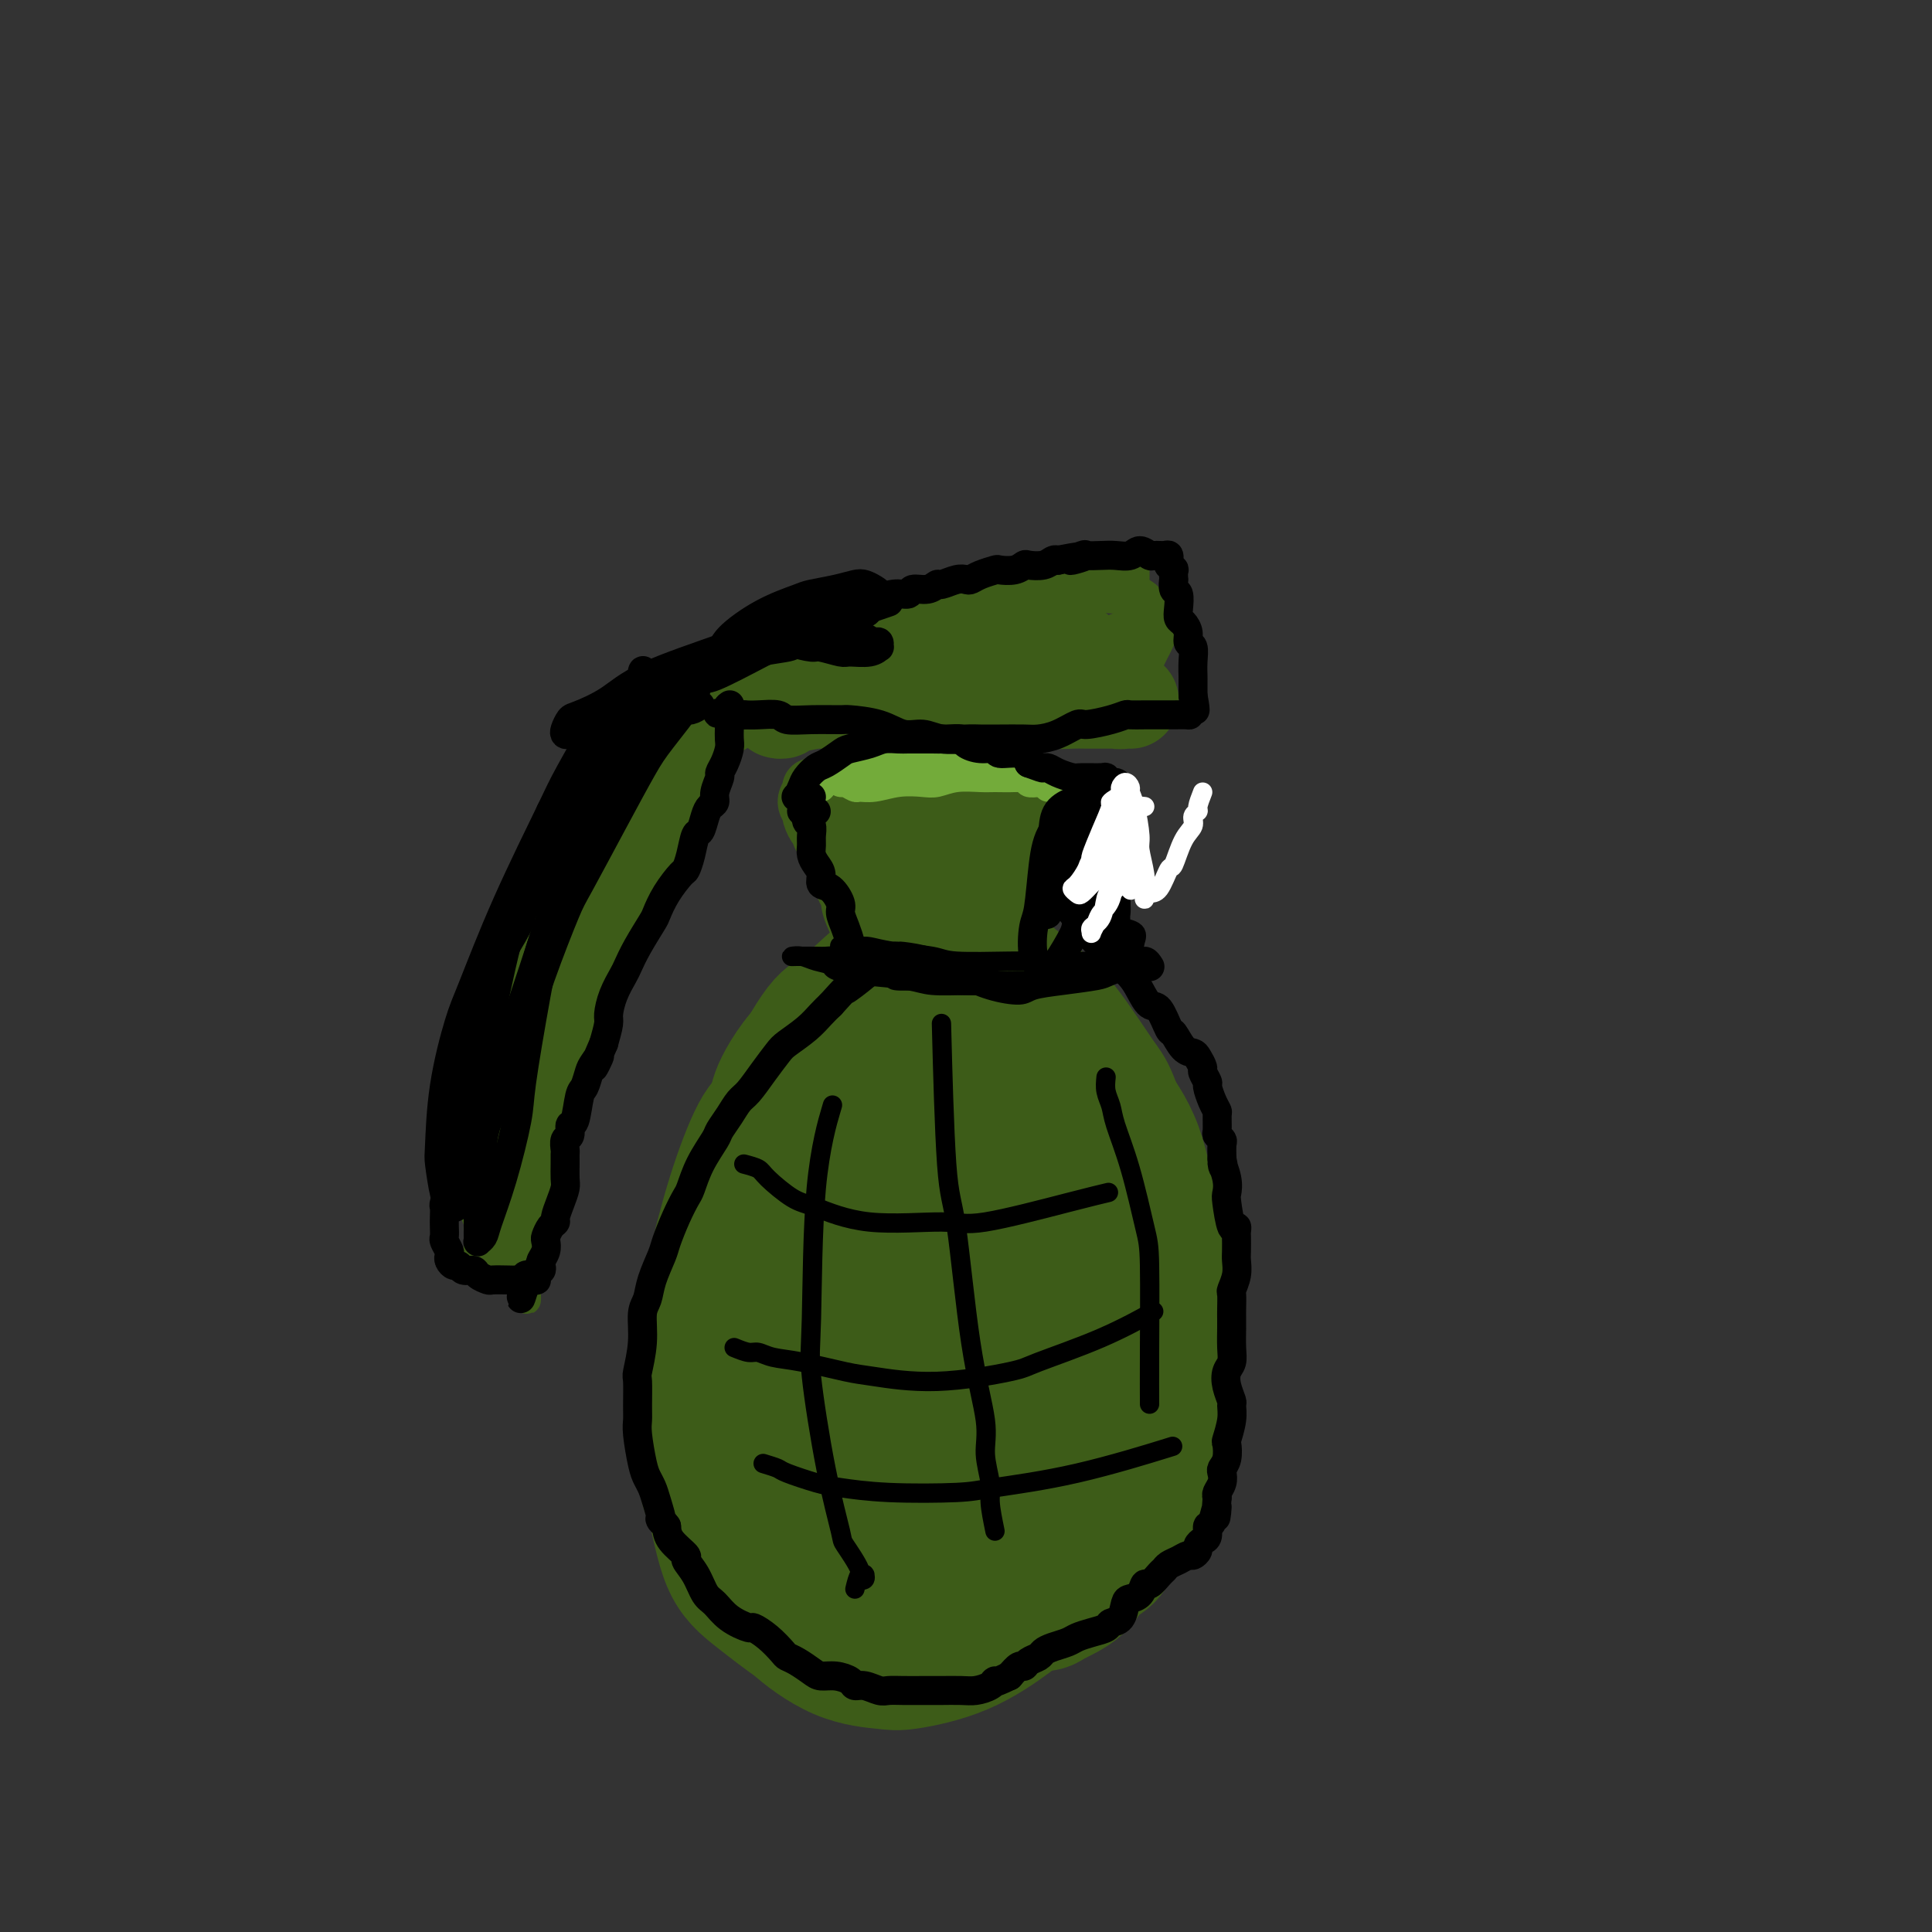 <svg viewBox='0 0 400 400' version='1.1' xmlns='http://www.w3.org/2000/svg' xmlns:xlink='http://www.w3.org/1999/xlink'><rect x="0" y="0" width="400" height="400" fill="#333333" stroke="none"/><g fill='none' stroke='rgb(61,92,24)' stroke-width='28' stroke-linecap='round' stroke-linejoin='round'><path d='M187,224c-0.754,0.034 -1.508,0.067 -2,0c-0.492,-0.067 -0.722,-0.235 -1,0c-0.278,0.235 -0.602,0.871 -1,1c-0.398,0.129 -0.869,-0.250 -1,0c-0.131,0.250 0.077,1.130 0,2c-0.077,0.870 -0.438,1.730 -1,4c-0.562,2.270 -1.326,5.948 -2,8c-0.674,2.052 -1.257,2.476 -2,5c-0.743,2.524 -1.646,7.148 -3,12c-1.354,4.852 -3.161,9.932 -4,13c-0.839,3.068 -0.712,4.124 -1,7c-0.288,2.876 -0.992,7.571 -1,12c-0.008,4.429 0.679,8.593 1,11c0.321,2.407 0.277,3.056 1,5c0.723,1.944 2.212,5.184 4,8c1.788,2.816 3.876,5.208 5,7c1.124,1.792 1.286,2.984 2,4c0.714,1.016 1.981,1.855 4,3c2.019,1.145 4.788,2.594 6,3c1.212,0.406 0.865,-0.231 2,0c1.135,0.231 3.750,1.330 6,2c2.250,0.670 4.133,0.910 5,1c0.867,0.090 0.718,0.031 2,0c1.282,-0.031 3.995,-0.033 6,0c2.005,0.033 3.303,0.100 4,0c0.697,-0.100 0.795,-0.367 2,-1c1.205,-0.633 3.519,-1.634 5,-3c1.481,-1.366 2.130,-3.099 3,-4c0.870,-0.901 1.963,-0.972 3,-2c1.037,-1.028 2.019,-3.014 3,-5'/><path d='M232,317c3.172,-3.970 3.102,-6.393 3,-8c-0.102,-1.607 -0.235,-2.396 0,-5c0.235,-2.604 0.840,-7.022 1,-11c0.160,-3.978 -0.124,-7.517 -1,-12c-0.876,-4.483 -2.343,-9.911 -3,-13c-0.657,-3.089 -0.505,-3.840 -2,-7c-1.495,-3.160 -4.637,-8.731 -6,-12c-1.363,-3.269 -0.945,-4.238 -2,-7c-1.055,-2.762 -3.581,-7.318 -6,-11c-2.419,-3.682 -4.730,-6.490 -6,-8c-1.270,-1.510 -1.499,-1.721 -3,-3c-1.501,-1.279 -4.275,-3.626 -7,-5c-2.725,-1.374 -5.401,-1.774 -7,-2c-1.599,-0.226 -2.120,-0.278 -4,0c-1.880,0.278 -5.120,0.886 -8,2c-2.880,1.114 -5.399,2.735 -7,4c-1.601,1.265 -2.284,2.175 -4,4c-1.716,1.825 -4.463,4.564 -7,8c-2.537,3.436 -4.862,7.570 -6,10c-1.138,2.430 -1.090,3.155 -2,6c-0.910,2.845 -2.780,7.808 -4,13c-1.220,5.192 -1.791,10.611 -2,14c-0.209,3.389 -0.056,4.746 0,8c0.056,3.254 0.014,8.403 1,13c0.986,4.597 2.998,8.640 4,11c1.002,2.360 0.992,3.036 2,5c1.008,1.964 3.032,5.217 5,8c1.968,2.783 3.878,5.096 5,6c1.122,0.904 1.456,0.397 3,1c1.544,0.603 4.298,2.315 7,3c2.702,0.685 5.351,0.342 8,0'/><path d='M184,329c3.024,0.650 1.583,0.275 3,0c1.417,-0.275 5.690,-0.448 9,-1c3.310,-0.552 5.655,-1.482 7,-2c1.345,-0.518 1.690,-0.624 3,-1c1.310,-0.376 3.583,-1.021 6,-2c2.417,-0.979 4.976,-2.291 6,-3c1.024,-0.709 0.513,-0.814 1,-2c0.487,-1.186 1.973,-3.454 3,-6c1.027,-2.546 1.596,-5.369 2,-7c0.404,-1.631 0.642,-2.071 1,-4c0.358,-1.929 0.835,-5.346 1,-9c0.165,-3.654 0.019,-7.545 0,-10c-0.019,-2.455 0.088,-3.474 0,-6c-0.088,-2.526 -0.370,-6.557 -1,-11c-0.630,-4.443 -1.609,-9.297 -2,-12c-0.391,-2.703 -0.194,-3.256 -1,-6c-0.806,-2.744 -2.615,-7.681 -4,-12c-1.385,-4.319 -2.346,-8.022 -3,-10c-0.654,-1.978 -1.002,-2.232 -2,-4c-0.998,-1.768 -2.646,-5.052 -5,-7c-2.354,-1.948 -5.415,-2.562 -7,-3c-1.585,-0.438 -1.696,-0.701 -3,-1c-1.304,-0.299 -3.801,-0.634 -7,0c-3.199,0.634 -7.099,2.238 -9,3c-1.901,0.762 -1.803,0.681 -4,2c-2.197,1.319 -6.689,4.037 -10,7c-3.311,2.963 -5.440,6.170 -7,8c-1.560,1.830 -2.552,2.284 -4,5c-1.448,2.716 -3.351,7.693 -5,13c-1.649,5.307 -3.042,10.945 -4,15c-0.958,4.055 -1.479,6.528 -2,9'/><path d='M146,272c-1.965,8.676 -1.377,11.865 -1,17c0.377,5.135 0.541,12.217 1,16c0.459,3.783 1.211,4.268 2,7c0.789,2.732 1.615,7.710 3,11c1.385,3.290 3.329,4.893 6,7c2.671,2.107 6.067,4.719 8,6c1.933,1.281 2.401,1.231 5,2c2.599,0.769 7.327,2.358 10,3c2.673,0.642 3.291,0.336 6,0c2.709,-0.336 7.510,-0.702 12,-2c4.490,-1.298 8.671,-3.529 11,-5c2.329,-1.471 2.808,-2.181 5,-4c2.192,-1.819 6.098,-4.746 9,-7c2.902,-2.254 4.802,-3.835 7,-7c2.198,-3.165 4.696,-7.914 6,-10c1.304,-2.086 1.414,-1.507 2,-4c0.586,-2.493 1.648,-8.056 2,-11c0.352,-2.944 -0.004,-3.268 0,-6c0.004,-2.732 0.370,-7.874 0,-13c-0.370,-5.126 -1.474,-10.238 -2,-13c-0.526,-2.762 -0.474,-3.175 -1,-6c-0.526,-2.825 -1.631,-8.063 -3,-13c-1.369,-4.937 -3.001,-9.575 -4,-12c-0.999,-2.425 -1.364,-2.639 -3,-5c-1.636,-2.361 -4.544,-6.870 -7,-10c-2.456,-3.130 -4.459,-4.881 -7,-7c-2.541,-2.119 -5.620,-4.607 -7,-6c-1.380,-1.393 -1.061,-1.693 -3,-2c-1.939,-0.307 -6.138,-0.621 -8,-1c-1.862,-0.379 -1.389,-0.823 -3,0c-1.611,0.823 -5.305,2.911 -9,5'/><path d='M183,202c-2.995,2.272 -5.984,5.451 -8,7c-2.016,1.549 -3.060,1.467 -5,4c-1.940,2.533 -4.776,7.679 -7,12c-2.224,4.321 -3.837,7.815 -6,13c-2.163,5.185 -4.877,12.060 -6,16c-1.123,3.940 -0.657,4.945 -1,9c-0.343,4.055 -1.496,11.159 -2,18c-0.504,6.841 -0.359,13.418 0,17c0.359,3.582 0.931,4.168 2,8c1.069,3.832 2.636,10.911 5,16c2.364,5.089 5.526,8.188 7,10c1.474,1.812 1.261,2.336 3,4c1.739,1.664 5.431,4.468 9,6c3.569,1.532 7.014,1.791 9,2c1.986,0.209 2.512,0.368 5,0c2.488,-0.368 6.936,-1.265 11,-3c4.064,-1.735 7.743,-4.310 10,-6c2.257,-1.690 3.092,-2.497 5,-4c1.908,-1.503 4.888,-3.702 8,-7c3.112,-3.298 6.354,-7.696 8,-10c1.646,-2.304 1.696,-2.514 3,-5c1.304,-2.486 3.863,-7.247 5,-10c1.137,-2.753 0.853,-3.498 1,-6c0.147,-2.502 0.726,-6.760 1,-11c0.274,-4.240 0.242,-8.462 0,-13c-0.242,-4.538 -0.693,-9.393 -1,-12c-0.307,-2.607 -0.469,-2.967 -1,-6c-0.531,-3.033 -1.431,-8.741 -3,-13c-1.569,-4.259 -3.807,-7.070 -5,-9c-1.193,-1.930 -1.341,-2.980 -3,-5c-1.659,-2.020 -4.830,-5.010 -8,-8'/><path d='M219,216c-3.798,-4.737 -5.293,-5.580 -7,-6c-1.707,-0.420 -3.626,-0.418 -6,-1c-2.374,-0.582 -5.204,-1.747 -9,-2c-3.796,-0.253 -8.558,0.408 -11,1c-2.442,0.592 -2.564,1.116 -5,2c-2.436,0.884 -7.186,2.127 -11,5c-3.814,2.873 -6.692,7.375 -8,10c-1.308,2.625 -1.047,3.373 -2,6c-0.953,2.627 -3.122,7.133 -4,13c-0.878,5.867 -0.465,13.094 0,17c0.465,3.906 0.983,4.491 2,8c1.017,3.509 2.534,9.942 5,16c2.466,6.058 5.880,11.739 8,15c2.120,3.261 2.946,4.100 5,6c2.054,1.900 5.338,4.860 9,7c3.662,2.140 7.704,3.459 10,4c2.296,0.541 2.847,0.303 5,0c2.153,-0.303 5.908,-0.670 9,-3c3.092,-2.330 5.522,-6.621 7,-9c1.478,-2.379 2.006,-2.844 3,-6c0.994,-3.156 2.456,-9.003 3,-15c0.544,-5.997 0.170,-12.143 0,-16c-0.170,-3.857 -0.137,-5.425 -1,-9c-0.863,-3.575 -2.623,-9.159 -5,-14c-2.377,-4.841 -5.370,-8.941 -7,-11c-1.630,-2.059 -1.896,-2.078 -4,-3c-2.104,-0.922 -6.047,-2.747 -10,-2c-3.953,0.747 -7.915,4.066 -10,6c-2.085,1.934 -2.292,2.482 -4,6c-1.708,3.518 -4.917,10.005 -7,17c-2.083,6.995 -3.042,14.497 -4,22'/><path d='M170,280c-0.764,4.951 -0.675,6.328 0,11c0.675,4.672 1.935,12.640 4,18c2.065,5.360 4.935,8.111 6,10c1.065,1.889 0.324,2.914 3,2c2.676,-0.914 8.770,-3.767 12,-6c3.230,-2.233 3.595,-3.845 4,-5c0.405,-1.155 0.851,-1.851 2,-5c1.149,-3.149 3.001,-8.749 4,-14c0.999,-5.251 1.144,-10.152 1,-13c-0.144,-2.848 -0.578,-3.642 -1,-6c-0.422,-2.358 -0.834,-6.280 -2,-9c-1.166,-2.720 -3.088,-4.239 -4,-5c-0.912,-0.761 -0.816,-0.763 -2,-1c-1.184,-0.237 -3.648,-0.710 -6,0c-2.352,0.710 -4.590,2.604 -6,4c-1.410,1.396 -1.991,2.296 -3,4c-1.009,1.704 -2.445,4.214 -3,8c-0.555,3.786 -0.227,8.848 0,11c0.227,2.152 0.354,1.395 1,3c0.646,1.605 1.811,5.574 4,8c2.189,2.426 5.401,3.310 7,4c1.599,0.690 1.586,1.186 3,1c1.414,-0.186 4.257,-1.055 7,-3c2.743,-1.945 5.386,-4.966 7,-7c1.614,-2.034 2.199,-3.081 3,-6c0.801,-2.919 1.819,-7.711 2,-13c0.181,-5.289 -0.476,-11.075 -1,-14c-0.524,-2.925 -0.914,-2.990 -2,-5c-1.086,-2.010 -2.869,-5.964 -5,-8c-2.131,-2.036 -4.609,-2.153 -6,-2c-1.391,0.153 -1.696,0.577 -2,1'/><path d='M197,243c-2.092,0.320 -3.324,1.619 -5,5c-1.676,3.381 -3.798,8.844 -5,12c-1.202,3.156 -1.485,4.006 -2,8c-0.515,3.994 -1.264,11.132 -1,17c0.264,5.868 1.539,10.466 2,13c0.461,2.534 0.108,3.005 1,4c0.892,0.995 3.031,2.516 5,3c1.969,0.484 3.769,-0.067 5,-1c1.231,-0.933 1.894,-2.247 3,-4c1.106,-1.753 2.654,-3.945 4,-8c1.346,-4.055 2.490,-9.974 3,-13c0.510,-3.026 0.386,-3.159 0,-6c-0.386,-2.841 -1.034,-8.390 -2,-13c-0.966,-4.610 -2.252,-8.281 -3,-10c-0.748,-1.719 -0.959,-1.488 -2,-2c-1.041,-0.512 -2.910,-1.768 -5,-1c-2.090,0.768 -4.399,3.562 -6,5c-1.601,1.438 -2.493,1.522 -4,5c-1.507,3.478 -3.629,10.350 -5,17c-1.371,6.650 -1.993,13.077 -2,17c-0.007,3.923 0.599,5.341 1,8c0.401,2.659 0.596,6.558 3,9c2.404,2.442 7.015,3.428 9,4c1.985,0.572 1.342,0.731 4,0c2.658,-0.731 8.617,-2.352 11,-3c2.383,-0.648 1.192,-0.324 0,0'/></g>
<g fill='none' stroke='rgb(61,92,24)' stroke-width='12' stroke-linecap='round' stroke-linejoin='round'><path d='M183,220c-0.030,-0.726 -0.061,-1.453 0,-2c0.061,-0.547 0.212,-0.915 0,-1c-0.212,-0.085 -0.788,0.111 -1,0c-0.212,-0.111 -0.061,-0.531 0,-1c0.061,-0.469 0.030,-0.989 0,-1c-0.030,-0.011 -0.061,0.486 0,0c0.061,-0.486 0.213,-1.955 0,-3c-0.213,-1.045 -0.793,-1.665 -1,-2c-0.207,-0.335 -0.042,-0.387 0,-1c0.042,-0.613 -0.040,-1.789 0,-3c0.040,-1.211 0.203,-2.456 0,-3c-0.203,-0.544 -0.772,-0.386 -1,-1c-0.228,-0.614 -0.117,-1.999 0,-3c0.117,-1.001 0.239,-1.618 0,-2c-0.239,-0.382 -0.839,-0.528 -1,-1c-0.161,-0.472 0.116,-1.268 0,-2c-0.116,-0.732 -0.623,-1.398 -1,-2c-0.377,-0.602 -0.622,-1.138 -1,-2c-0.378,-0.862 -0.890,-2.048 -1,-3c-0.110,-0.952 0.183,-1.669 0,-2c-0.183,-0.331 -0.840,-0.275 -1,-1c-0.160,-0.725 0.179,-2.229 0,-3c-0.179,-0.771 -0.874,-0.809 -1,-1c-0.126,-0.191 0.317,-0.536 0,-1c-0.317,-0.464 -1.393,-1.048 -2,-2c-0.607,-0.952 -0.745,-2.272 -1,-3c-0.255,-0.728 -0.628,-0.864 -1,-1'/><path d='M170,173c-1.707,-4.364 -0.975,-2.273 -1,-2c-0.025,0.273 -0.805,-1.272 -1,-2c-0.195,-0.728 0.197,-0.639 0,-1c-0.197,-0.361 -0.982,-1.173 -1,-2c-0.018,-0.827 0.730,-1.671 1,-2c0.270,-0.329 0.060,-0.144 0,0c-0.060,0.144 0.029,0.249 0,0c-0.029,-0.249 -0.178,-0.850 0,-1c0.178,-0.150 0.682,0.152 1,0c0.318,-0.152 0.450,-0.759 1,-1c0.550,-0.241 1.518,-0.116 2,0c0.482,0.116 0.480,0.223 1,0c0.520,-0.223 1.564,-0.778 3,-1c1.436,-0.222 3.263,-0.112 4,0c0.737,0.112 0.383,0.226 1,0c0.617,-0.226 2.204,-0.792 4,-1c1.796,-0.208 3.801,-0.056 5,0c1.199,0.056 1.591,0.018 3,0c1.409,-0.018 3.834,-0.015 6,0c2.166,0.015 4.072,0.042 5,0c0.928,-0.042 0.878,-0.152 2,0c1.122,0.152 3.416,0.565 5,1c1.584,0.435 2.459,0.891 3,1c0.541,0.109 0.749,-0.129 1,0c0.251,0.129 0.547,0.626 1,1c0.453,0.374 1.065,0.623 1,1c-0.065,0.377 -0.808,0.880 -1,1c-0.192,0.120 0.165,-0.143 0,0c-0.165,0.143 -0.852,0.692 -1,1c-0.148,0.308 0.243,0.374 0,1c-0.243,0.626 -1.122,1.813 -2,3'/><path d='M213,170c-1.055,1.955 -1.693,3.844 -2,5c-0.307,1.156 -0.282,1.579 -1,3c-0.718,1.421 -2.178,3.841 -3,6c-0.822,2.159 -1.005,4.059 -1,5c0.005,0.941 0.198,0.924 0,2c-0.198,1.076 -0.786,3.245 -1,5c-0.214,1.755 -0.054,3.097 0,4c0.054,0.903 0.000,1.367 0,2c-0.000,0.633 0.053,1.434 0,2c-0.053,0.566 -0.211,0.895 0,1c0.211,0.105 0.792,-0.014 1,0c0.208,0.014 0.045,0.162 0,0c-0.045,-0.162 0.028,-0.634 0,-1c-0.028,-0.366 -0.158,-0.627 0,-1c0.158,-0.373 0.606,-0.859 1,-2c0.394,-1.141 0.736,-2.937 1,-4c0.264,-1.063 0.450,-1.393 1,-3c0.550,-1.607 1.464,-4.490 2,-7c0.536,-2.510 0.695,-4.646 1,-6c0.305,-1.354 0.756,-1.925 1,-3c0.244,-1.075 0.280,-2.655 0,-4c-0.280,-1.345 -0.875,-2.454 -1,-3c-0.125,-0.546 0.220,-0.527 0,-1c-0.220,-0.473 -1.005,-1.437 -2,-2c-0.995,-0.563 -2.200,-0.725 -3,-1c-0.800,-0.275 -1.194,-0.662 -2,-1c-0.806,-0.338 -2.023,-0.626 -3,-1c-0.977,-0.374 -1.716,-0.832 -3,-1c-1.284,-0.168 -3.115,-0.045 -4,0c-0.885,0.045 -0.824,0.013 -2,0c-1.176,-0.013 -3.588,-0.006 -6,0'/><path d='M187,164c-2.295,-0.064 -2.034,-0.223 -3,0c-0.966,0.223 -3.159,0.829 -5,1c-1.841,0.171 -3.331,-0.094 -4,0c-0.669,0.094 -0.517,0.546 -1,1c-0.483,0.454 -1.600,0.911 -2,1c-0.400,0.089 -0.083,-0.190 0,0c0.083,0.190 -0.069,0.851 0,1c0.069,0.149 0.357,-0.212 1,0c0.643,0.212 1.640,0.999 3,2c1.360,1.001 3.082,2.218 4,3c0.918,0.782 1.031,1.130 2,2c0.969,0.870 2.794,2.261 5,4c2.206,1.739 4.792,3.827 6,5c1.208,1.173 1.039,1.431 2,3c0.961,1.569 3.052,4.449 4,7c0.948,2.551 0.752,4.772 1,6c0.248,1.228 0.939,1.464 1,2c0.061,0.536 -0.510,1.371 -1,2c-0.490,0.629 -0.900,1.052 -1,1c-0.100,-0.052 0.110,-0.580 0,-1c-0.110,-0.420 -0.540,-0.731 -1,-1c-0.460,-0.269 -0.949,-0.495 -1,-1c-0.051,-0.505 0.335,-1.289 0,-2c-0.335,-0.711 -1.392,-1.349 -2,-3c-0.608,-1.651 -0.769,-4.314 -1,-6c-0.231,-1.686 -0.534,-2.396 -1,-4c-0.466,-1.604 -1.094,-4.104 -2,-6c-0.906,-1.896 -2.088,-3.189 -3,-4c-0.912,-0.811 -1.553,-1.142 -2,-2c-0.447,-0.858 -0.699,-2.245 -1,-3c-0.301,-0.755 -0.650,-0.877 -1,-1'/><path d='M184,171c-2.504,-5.346 -0.766,-2.209 0,-1c0.766,1.209 0.558,0.492 1,0c0.442,-0.492 1.534,-0.760 2,-1c0.466,-0.240 0.307,-0.453 2,0c1.693,0.453 5.238,1.571 7,2c1.762,0.429 1.741,0.168 2,0c0.259,-0.168 0.799,-0.242 2,0c1.201,0.242 3.064,0.800 5,1c1.936,0.200 3.946,0.041 5,0c1.054,-0.041 1.151,0.037 2,0c0.849,-0.037 2.449,-0.189 3,0c0.551,0.189 0.052,0.717 0,1c-0.052,0.283 0.342,0.320 0,1c-0.342,0.680 -1.419,2.004 -3,3c-1.581,0.996 -3.666,1.663 -5,2c-1.334,0.337 -1.916,0.342 -3,1c-1.084,0.658 -2.669,1.967 -4,3c-1.331,1.033 -2.408,1.789 -3,2c-0.592,0.211 -0.699,-0.125 -1,0c-0.301,0.125 -0.798,0.709 -1,1c-0.202,0.291 -0.110,0.289 0,0c0.110,-0.289 0.239,-0.864 0,-1c-0.239,-0.136 -0.845,0.168 -1,0c-0.155,-0.168 0.142,-0.807 0,-1c-0.142,-0.193 -0.721,0.059 -1,0c-0.279,-0.059 -0.257,-0.429 -1,-1c-0.743,-0.571 -2.252,-1.344 -3,-2c-0.748,-0.656 -0.737,-1.197 -1,-2c-0.263,-0.803 -0.802,-1.870 -1,-3c-0.198,-1.130 -0.057,-2.323 0,-3c0.057,-0.677 0.028,-0.839 0,-1'/><path d='M187,172c0.045,-1.607 1.157,-1.124 2,-1c0.843,0.124 1.415,-0.109 2,0c0.585,0.109 1.182,0.562 2,1c0.818,0.438 1.856,0.862 3,2c1.144,1.138 2.394,2.989 3,4c0.606,1.011 0.567,1.181 1,2c0.433,0.819 1.338,2.286 2,4c0.662,1.714 1.083,3.674 1,5c-0.083,1.326 -0.669,2.016 -1,3c-0.331,0.984 -0.407,2.261 -1,3c-0.593,0.739 -1.704,0.940 -2,1c-0.296,0.060 0.222,-0.019 0,-1c-0.222,-0.981 -1.184,-2.862 -2,-5c-0.816,-2.138 -1.487,-4.534 -2,-6c-0.513,-1.466 -0.868,-2.002 -1,-4c-0.132,-1.998 -0.041,-5.456 0,-8c0.041,-2.544 0.033,-4.172 0,-5c-0.033,-0.828 -0.092,-0.856 0,-1c0.092,-0.144 0.336,-0.406 1,1c0.664,1.406 1.747,4.479 2,6c0.253,1.521 -0.324,1.490 0,4c0.324,2.510 1.549,7.560 2,11c0.451,3.440 0.129,5.268 0,6c-0.129,0.732 -0.064,0.366 0,0'/><path d='M192,185c-1.201,0.100 -2.401,0.199 -3,0c-0.599,-0.199 -0.595,-0.698 -1,-1c-0.405,-0.302 -1.218,-0.407 -2,-1c-0.782,-0.593 -1.534,-1.673 -2,-2c-0.466,-0.327 -0.647,0.098 -1,0c-0.353,-0.098 -0.879,-0.719 -1,-2c-0.121,-1.281 0.164,-3.222 0,-4c-0.164,-0.778 -0.776,-0.394 -1,-1c-0.224,-0.606 -0.060,-2.201 0,-3c0.060,-0.799 0.018,-0.800 0,-1c-0.018,-0.200 -0.010,-0.597 0,0c0.010,0.597 0.022,2.188 0,4c-0.022,1.812 -0.079,3.846 0,5c0.079,1.154 0.292,1.429 1,3c0.708,1.571 1.909,4.440 3,7c1.091,2.560 2.072,4.812 3,6c0.928,1.188 1.805,1.312 3,2c1.195,0.688 2.709,1.939 4,2c1.291,0.061 2.359,-1.067 3,-2c0.641,-0.933 0.856,-1.671 1,-3c0.144,-1.329 0.218,-3.249 0,-6c-0.218,-2.751 -0.726,-6.333 -1,-8c-0.274,-1.667 -0.312,-1.420 -1,-3c-0.688,-1.580 -2.024,-4.988 -3,-7c-0.976,-2.012 -1.592,-2.630 -2,-3c-0.408,-0.370 -0.606,-0.494 -1,0c-0.394,0.494 -0.982,1.607 -1,3c-0.018,1.393 0.534,3.067 1,5c0.466,1.933 0.848,4.124 1,5c0.152,0.876 0.076,0.438 0,0'/></g>
<g fill='none' stroke='rgb(115,171,58)' stroke-width='6' stroke-linecap='round' stroke-linejoin='round'><path d='M170,163c0.631,-0.724 1.261,-1.448 2,-2c0.739,-0.552 1.586,-0.931 2,-1c0.414,-0.069 0.393,0.174 1,0c0.607,-0.174 1.840,-0.764 3,-1c1.160,-0.236 2.245,-0.119 3,0c0.755,0.119 1.180,0.241 2,0c0.820,-0.241 2.033,-0.845 4,-1c1.967,-0.155 4.686,0.139 6,0c1.314,-0.139 1.222,-0.710 2,-1c0.778,-0.290 2.425,-0.298 4,0c1.575,0.298 3.078,0.902 4,1c0.922,0.098 1.262,-0.309 2,0c0.738,0.309 1.872,1.336 3,2c1.128,0.664 2.250,0.967 3,1c0.750,0.033 1.129,-0.204 2,0c0.871,0.204 2.233,0.848 3,1c0.767,0.152 0.937,-0.190 1,0c0.063,0.190 0.018,0.911 0,1c-0.018,0.089 -0.009,-0.456 0,-1'/><path d='M217,162c2.543,0.773 -0.101,0.207 -1,0c-0.899,-0.207 -0.053,-0.054 0,0c0.053,0.054 -0.688,0.011 -1,0c-0.312,-0.011 -0.197,0.011 0,0c0.197,-0.011 0.474,-0.056 0,0c-0.474,0.056 -1.700,0.211 -2,0c-0.300,-0.211 0.325,-0.790 0,-1c-0.325,-0.210 -1.599,-0.053 -3,0c-1.401,0.053 -2.929,0.000 -4,0c-1.071,-0.000 -1.685,0.051 -3,0c-1.315,-0.051 -3.331,-0.206 -5,0c-1.669,0.206 -2.990,0.773 -4,1c-1.010,0.227 -1.708,0.114 -3,0c-1.292,-0.114 -3.176,-0.231 -5,0c-1.824,0.231 -3.587,0.809 -5,1c-1.413,0.191 -2.475,-0.005 -3,0c-0.525,0.005 -0.512,0.212 -1,0c-0.488,-0.212 -1.475,-0.841 -2,-1c-0.525,-0.159 -0.587,0.154 -1,0c-0.413,-0.154 -1.176,-0.773 -2,-1c-0.824,-0.227 -1.709,-0.061 -2,0c-0.291,0.061 0.013,0.016 0,0c-0.013,-0.016 -0.344,-0.004 0,0c0.344,0.004 1.362,0.001 2,0c0.638,-0.001 0.897,-0.000 1,0c0.103,0.000 0.052,0.000 0,0'/></g>
<g fill='none' stroke='rgb(61,92,24)' stroke-width='20' stroke-linecap='round' stroke-linejoin='round'><path d='M221,137c-0.726,-0.392 -1.453,-0.785 -2,-1c-0.547,-0.215 -0.916,-0.254 -1,0c-0.084,0.254 0.115,0.800 0,1c-0.115,0.200 -0.545,0.053 -1,0c-0.455,-0.053 -0.936,-0.013 -1,0c-0.064,0.013 0.289,-0.000 0,0c-0.289,0.000 -1.220,0.014 -2,0c-0.780,-0.014 -1.409,-0.056 -2,0c-0.591,0.056 -1.144,0.210 -2,0c-0.856,-0.210 -2.015,-0.784 -4,-1c-1.985,-0.216 -4.795,-0.073 -6,0c-1.205,0.073 -0.807,0.075 -2,0c-1.193,-0.075 -3.979,-0.227 -7,0c-3.021,0.227 -6.276,0.835 -8,1c-1.724,0.165 -1.915,-0.111 -4,0c-2.085,0.111 -6.063,0.608 -9,1c-2.937,0.392 -4.834,0.678 -7,1c-2.166,0.322 -4.600,0.679 -6,1c-1.400,0.321 -1.766,0.604 -3,1c-1.234,0.396 -3.338,0.905 -4,1c-0.662,0.095 0.117,-0.223 0,0c-0.117,0.223 -1.131,0.988 -1,1c0.131,0.012 1.406,-0.729 2,-1c0.594,-0.271 0.506,-0.073 1,0c0.494,0.073 1.570,0.021 3,0c1.430,-0.021 3.215,-0.010 5,0'/><path d='M160,142c1.739,-0.227 1.088,-0.794 2,-1c0.912,-0.206 3.388,-0.052 6,0c2.612,0.052 5.361,0.003 7,0c1.639,-0.003 2.167,0.040 4,0c1.833,-0.040 4.971,-0.165 8,0c3.029,0.165 5.949,0.619 9,1c3.051,0.381 6.232,0.691 8,1c1.768,0.309 2.122,0.619 4,1c1.878,0.381 5.280,0.834 8,1c2.720,0.166 4.757,0.044 6,0c1.243,-0.044 1.692,-0.012 3,0c1.308,0.012 3.476,0.003 5,0c1.524,-0.003 2.406,-0.001 3,0c0.594,0.001 0.900,0.001 1,0c0.100,-0.001 -0.008,-0.004 0,0c0.008,0.004 0.131,0.016 0,0c-0.131,-0.016 -0.515,-0.061 -1,0c-0.485,0.061 -1.071,0.226 -2,0c-0.929,-0.226 -2.202,-0.844 -3,-1c-0.798,-0.156 -1.120,0.150 -2,0c-0.880,-0.150 -2.319,-0.757 -4,-1c-1.681,-0.243 -3.604,-0.121 -5,0c-1.396,0.121 -2.264,0.243 -4,0c-1.736,-0.243 -4.339,-0.851 -7,-1c-2.661,-0.149 -5.379,0.160 -7,0c-1.621,-0.160 -2.145,-0.790 -4,-1c-1.855,-0.210 -5.041,-0.001 -8,0c-2.959,0.001 -5.690,-0.206 -7,0c-1.310,0.206 -1.199,0.825 -2,1c-0.801,0.175 -2.515,-0.093 -4,0c-1.485,0.093 -2.743,0.546 -4,1'/><path d='M170,143c-3.747,0.309 -0.615,0.083 0,0c0.615,-0.083 -1.286,-0.022 -2,0c-0.714,0.022 -0.240,0.005 0,0c0.240,-0.005 0.246,0.002 0,0c-0.246,-0.002 -0.746,-0.014 -1,0c-0.254,0.014 -0.264,0.055 0,0c0.264,-0.055 0.802,-0.207 1,0c0.198,0.207 0.057,0.773 0,1c-0.057,0.227 -0.028,0.113 0,0'/><path d='M215,137c-1.272,0.342 -2.544,0.684 -3,1c-0.456,0.316 -0.095,0.607 -1,1c-0.905,0.393 -3.077,0.889 -4,1c-0.923,0.111 -0.596,-0.163 -1,0c-0.404,0.163 -1.539,0.762 -3,1c-1.461,0.238 -3.247,0.115 -4,0c-0.753,-0.115 -0.472,-0.223 -1,0c-0.528,0.223 -1.864,0.778 -3,1c-1.136,0.222 -2.070,0.111 -3,0c-0.930,-0.111 -1.854,-0.223 -3,0c-1.146,0.223 -2.514,0.782 -4,1c-1.486,0.218 -3.091,0.096 -4,0c-0.909,-0.096 -1.122,-0.167 -2,0c-0.878,0.167 -2.421,0.570 -4,1c-1.579,0.430 -3.193,0.886 -4,1c-0.807,0.114 -0.808,-0.113 -2,0c-1.192,0.113 -3.574,0.566 -5,1c-1.426,0.434 -1.896,0.849 -2,1c-0.104,0.151 0.158,0.037 0,0c-0.158,-0.037 -0.736,0.004 -1,0c-0.264,-0.004 -0.215,-0.053 0,0c0.215,0.053 0.596,0.206 1,0c0.404,-0.206 0.830,-0.773 1,-1c0.170,-0.227 0.085,-0.113 0,0'/><path d='M166,134c-0.724,-0.119 -1.448,-0.238 -2,0c-0.552,0.238 -0.932,0.833 -1,1c-0.068,0.167 0.176,-0.092 0,0c-0.176,0.092 -0.772,0.537 -1,1c-0.228,0.463 -0.088,0.945 0,1c0.088,0.055 0.123,-0.318 0,0c-0.123,0.318 -0.403,1.328 -1,2c-0.597,0.672 -1.511,1.005 -2,1c-0.489,-0.005 -0.554,-0.349 -1,0c-0.446,0.349 -1.275,1.390 -2,2c-0.725,0.610 -1.346,0.789 -2,1c-0.654,0.211 -1.340,0.453 -2,1c-0.660,0.547 -1.295,1.397 -2,2c-0.705,0.603 -1.482,0.957 -2,1c-0.518,0.043 -0.778,-0.226 -1,0c-0.222,0.226 -0.406,0.945 -1,2c-0.594,1.055 -1.598,2.444 -2,3c-0.402,0.556 -0.201,0.278 0,0'/></g>
<g fill='none' stroke='rgb(61,92,24)' stroke-width='6' stroke-linecap='round' stroke-linejoin='round'><path d='M152,142c-0.758,1.245 -1.515,2.490 -2,3c-0.485,0.510 -0.696,0.284 -1,1c-0.304,0.716 -0.700,2.375 -1,3c-0.300,0.625 -0.503,0.217 -1,1c-0.497,0.783 -1.289,2.755 -2,5c-0.711,2.245 -1.342,4.761 -2,6c-0.658,1.239 -1.342,1.201 -2,2c-0.658,0.799 -1.290,2.435 -2,4c-0.710,1.565 -1.500,3.058 -2,4c-0.500,0.942 -0.711,1.333 -1,2c-0.289,0.667 -0.654,1.611 -1,3c-0.346,1.389 -0.671,3.225 -1,4c-0.329,0.775 -0.661,0.489 -1,1c-0.339,0.511 -0.683,1.817 -1,3c-0.317,1.183 -0.605,2.242 -1,3c-0.395,0.758 -0.897,1.214 -1,2c-0.103,0.786 0.193,1.902 0,3c-0.193,1.098 -0.874,2.178 -1,3c-0.126,0.822 0.303,1.387 0,2c-0.303,0.613 -1.338,1.275 -2,2c-0.662,0.725 -0.951,1.515 -1,2c-0.049,0.485 0.141,0.666 0,1c-0.141,0.334 -0.615,0.821 -1,1c-0.385,0.179 -0.681,0.051 -1,0c-0.319,-0.051 -0.659,-0.026 -1,0'/><path d='M123,203c-4.487,9.418 -1.203,2.463 0,0c1.203,-2.463 0.327,-0.434 0,0c-0.327,0.434 -0.103,-0.726 0,-1c0.103,-0.274 0.087,0.336 0,0c-0.087,-0.336 -0.245,-1.620 0,-2c0.245,-0.380 0.895,0.144 1,0c0.105,-0.144 -0.334,-0.956 0,-2c0.334,-1.044 1.439,-2.319 2,-3c0.561,-0.681 0.576,-0.768 1,-2c0.424,-1.232 1.255,-3.608 2,-6c0.745,-2.392 1.402,-4.800 2,-6c0.598,-1.200 1.135,-1.194 2,-3c0.865,-1.806 2.056,-5.426 4,-9c1.944,-3.574 4.639,-7.102 6,-9c1.361,-1.898 1.387,-2.165 2,-4c0.613,-1.835 1.811,-5.238 3,-8c1.189,-2.762 2.367,-4.884 3,-6c0.633,-1.116 0.722,-1.225 1,-2c0.278,-0.775 0.746,-2.215 1,-3c0.254,-0.785 0.294,-0.917 0,-1c-0.294,-0.083 -0.921,-0.119 -1,0c-0.079,0.119 0.392,0.393 0,1c-0.392,0.607 -1.645,1.548 -2,2c-0.355,0.452 0.189,0.415 0,1c-0.189,0.585 -1.112,1.792 -2,3c-0.888,1.208 -1.742,2.417 -2,3c-0.258,0.583 0.080,0.540 0,1c-0.080,0.460 -0.578,1.422 -1,3c-0.422,1.578 -0.767,3.771 -1,5c-0.233,1.229 -0.352,1.494 -1,3c-0.648,1.506 -1.824,4.253 -3,7'/><path d='M140,165c-1.546,4.311 -2.411,5.589 -3,7c-0.589,1.411 -0.903,2.956 -2,5c-1.097,2.044 -2.976,4.586 -4,7c-1.024,2.414 -1.191,4.700 -2,7c-0.809,2.300 -2.258,4.615 -3,6c-0.742,1.385 -0.776,1.839 -1,3c-0.224,1.161 -0.638,3.030 -1,4c-0.362,0.970 -0.671,1.040 -1,2c-0.329,0.960 -0.679,2.811 -1,4c-0.321,1.189 -0.612,1.716 -1,2c-0.388,0.284 -0.873,0.327 -1,1c-0.127,0.673 0.105,1.978 0,3c-0.105,1.022 -0.548,1.761 -1,2c-0.452,0.239 -0.913,-0.020 -1,0c-0.087,0.020 0.201,0.321 0,1c-0.201,0.679 -0.890,1.737 -1,2c-0.110,0.263 0.359,-0.267 0,0c-0.359,0.267 -1.546,1.332 -2,2c-0.454,0.668 -0.175,0.938 0,1c0.175,0.062 0.246,-0.085 0,0c-0.246,0.085 -0.810,0.401 -1,1c-0.190,0.599 -0.005,1.480 0,2c0.005,0.520 -0.168,0.679 0,0c0.168,-0.679 0.678,-2.196 1,-3c0.322,-0.804 0.458,-0.896 1,-2c0.542,-1.104 1.492,-3.220 2,-4c0.508,-0.780 0.574,-0.223 1,-1c0.426,-0.777 1.213,-2.889 2,-5'/><path d='M121,212c1.438,-2.715 1.534,-2.001 2,-3c0.466,-0.999 1.302,-3.709 2,-6c0.698,-2.291 1.260,-4.162 2,-6c0.740,-1.838 1.659,-3.642 2,-5c0.341,-1.358 0.103,-2.270 0,-3c-0.103,-0.730 -0.070,-1.278 0,-1c0.070,0.278 0.176,1.381 0,2c-0.176,0.619 -0.635,0.753 -1,1c-0.365,0.247 -0.637,0.608 -1,2c-0.363,1.392 -0.817,3.815 -1,5c-0.183,1.185 -0.094,1.133 -1,3c-0.906,1.867 -2.806,5.653 -4,9c-1.194,3.347 -1.682,6.255 -2,8c-0.318,1.745 -0.466,2.328 -1,5c-0.534,2.672 -1.452,7.434 -2,10c-0.548,2.566 -0.724,2.938 -1,5c-0.276,2.062 -0.651,5.816 -1,9c-0.349,3.184 -0.672,5.798 -1,7c-0.328,1.202 -0.662,0.990 -1,2c-0.338,1.010 -0.679,3.241 -1,5c-0.321,1.759 -0.622,3.047 -1,4c-0.378,0.953 -0.833,1.573 -1,2c-0.167,0.427 -0.045,0.661 0,1c0.045,0.339 0.013,0.781 0,1c-0.013,0.219 -0.006,0.213 0,0c0.006,-0.213 0.012,-0.634 0,-1c-0.012,-0.366 -0.042,-0.675 0,-1c0.042,-0.325 0.155,-0.664 0,-1c-0.155,-0.336 -0.577,-0.668 -1,-1'/><path d='M108,265c-0.334,-0.476 -0.671,-0.166 -1,0c-0.329,0.166 -0.652,0.188 -1,0c-0.348,-0.188 -0.723,-0.585 -1,-1c-0.277,-0.415 -0.456,-0.847 -1,-1c-0.544,-0.153 -1.452,-0.026 -2,0c-0.548,0.026 -0.735,-0.048 -1,0c-0.265,0.048 -0.607,0.220 -1,0c-0.393,-0.220 -0.837,-0.832 -1,-1c-0.163,-0.168 -0.044,0.107 0,0c0.044,-0.107 0.012,-0.596 0,-1c-0.012,-0.404 -0.003,-0.725 0,-1c0.003,-0.275 0.002,-0.506 0,-1c-0.002,-0.494 -0.004,-1.251 0,-2c0.004,-0.749 0.016,-1.491 0,-2c-0.016,-0.509 -0.058,-0.787 0,-1c0.058,-0.213 0.216,-0.361 0,-1c-0.216,-0.639 -0.805,-1.768 -1,-3c-0.195,-1.232 0.003,-2.565 0,-3c-0.003,-0.435 -0.207,0.029 0,-1c0.207,-1.029 0.826,-3.552 1,-6c0.174,-2.448 -0.096,-4.821 0,-6c0.096,-1.179 0.560,-1.165 1,-3c0.440,-1.835 0.857,-5.518 2,-9c1.143,-3.482 3.013,-6.762 4,-9c0.987,-2.238 1.092,-3.433 2,-6c0.908,-2.567 2.621,-6.507 4,-11c1.379,-4.493 2.425,-9.538 3,-12c0.575,-2.462 0.680,-2.340 2,-5c1.320,-2.660 3.855,-8.101 6,-12c2.145,-3.899 3.898,-6.257 5,-8c1.102,-1.743 1.551,-2.872 2,-4'/><path d='M130,155c3.057,-5.784 3.198,-5.744 4,-7c0.802,-1.256 2.263,-3.808 3,-5c0.737,-1.192 0.750,-1.025 1,-1c0.250,0.025 0.737,-0.093 1,0c0.263,0.093 0.304,0.398 0,1c-0.304,0.602 -0.952,1.502 -1,2c-0.048,0.498 0.502,0.596 0,2c-0.502,1.404 -2.058,4.116 -3,6c-0.942,1.884 -1.272,2.941 -2,5c-0.728,2.059 -1.855,5.121 -3,9c-1.145,3.879 -2.307,8.574 -3,11c-0.693,2.426 -0.917,2.584 -2,5c-1.083,2.416 -3.027,7.091 -5,12c-1.973,4.909 -3.977,10.052 -5,13c-1.023,2.948 -1.065,3.699 -2,7c-0.935,3.301 -2.762,9.150 -4,14c-1.238,4.850 -1.887,8.702 -2,11c-0.113,2.298 0.309,3.044 0,5c-0.309,1.956 -1.351,5.123 -2,7c-0.649,1.877 -0.906,2.463 -1,3c-0.094,0.537 -0.023,1.024 0,1c0.023,-0.024 0.000,-0.559 0,-1c-0.000,-0.441 0.023,-0.787 0,-1c-0.023,-0.213 -0.093,-0.294 0,-1c0.093,-0.706 0.348,-2.038 1,-4c0.652,-1.962 1.702,-4.555 2,-6c0.298,-1.445 -0.155,-1.744 0,-4c0.155,-2.256 0.918,-6.471 2,-12c1.082,-5.529 2.484,-12.373 3,-16c0.516,-3.627 0.148,-4.036 1,-8c0.852,-3.964 2.926,-11.482 5,-19'/><path d='M118,184c2.549,-12.549 1.923,-8.422 3,-10c1.077,-1.578 3.859,-8.863 6,-14c2.141,-5.137 3.642,-8.127 5,-11c1.358,-2.873 2.572,-5.631 3,-7c0.428,-1.369 0.070,-1.350 0,-1c-0.070,0.350 0.147,1.031 0,2c-0.147,0.969 -0.658,2.226 -1,3c-0.342,0.774 -0.516,1.065 -1,3c-0.484,1.935 -1.278,5.514 -3,11c-1.722,5.486 -4.371,12.877 -6,17c-1.629,4.123 -2.239,4.976 -4,10c-1.761,5.024 -4.674,14.218 -7,23c-2.326,8.782 -4.065,17.152 -5,22c-0.935,4.848 -1.065,6.173 -2,10c-0.935,3.827 -2.675,10.154 -3,14c-0.325,3.846 0.766,5.209 1,6c0.234,0.791 -0.389,1.008 0,1c0.389,-0.008 1.791,-0.242 3,-1c1.209,-0.758 2.225,-2.039 3,-3c0.775,-0.961 1.307,-1.603 2,-3c0.693,-1.397 1.545,-3.550 2,-7c0.455,-3.450 0.514,-8.198 1,-11c0.486,-2.802 1.400,-3.656 2,-7c0.600,-3.344 0.885,-9.176 2,-16c1.115,-6.824 3.060,-14.639 4,-19c0.940,-4.361 0.874,-5.266 2,-9c1.126,-3.734 3.443,-10.296 5,-16c1.557,-5.704 2.356,-10.549 3,-13c0.644,-2.451 1.135,-2.506 2,-4c0.865,-1.494 2.104,-4.427 3,-6c0.896,-1.573 1.448,-1.787 2,-2'/><path d='M140,146c2.328,-5.848 0.649,0.031 0,2c-0.649,1.969 -0.266,0.029 -1,1c-0.734,0.971 -2.583,4.853 -3,6c-0.417,1.147 0.600,-0.441 -1,4c-1.600,4.441 -5.816,14.911 -8,21c-2.184,6.089 -2.337,7.798 -3,10c-0.663,2.202 -1.835,4.899 -4,11c-2.165,6.101 -5.323,15.608 -8,24c-2.677,8.392 -4.873,15.671 -6,20c-1.127,4.329 -1.184,5.708 -2,8c-0.816,2.292 -2.391,5.496 -3,7c-0.609,1.504 -0.253,1.309 0,1c0.253,-0.309 0.402,-0.732 1,-2c0.598,-1.268 1.645,-3.383 3,-7c1.355,-3.617 3.017,-8.738 4,-12c0.983,-3.262 1.286,-4.665 2,-9c0.714,-4.335 1.839,-11.601 4,-20c2.161,-8.399 5.360,-17.931 7,-23c1.640,-5.069 1.722,-5.675 3,-10c1.278,-4.325 3.752,-12.369 5,-17c1.248,-4.631 1.271,-5.849 1,-6c-0.271,-0.151 -0.837,0.766 -1,1c-0.163,0.234 0.077,-0.215 -1,3c-1.077,3.215 -3.473,10.093 -5,14c-1.527,3.907 -2.187,4.842 -4,9c-1.813,4.158 -4.780,11.537 -7,18c-2.220,6.463 -3.691,12.008 -5,17c-1.309,4.992 -2.454,9.431 -3,12c-0.546,2.569 -0.493,3.269 -1,5c-0.507,1.731 -1.573,4.495 -2,6c-0.427,1.505 -0.213,1.753 0,2'/><path d='M102,242c-1.606,6.939 -0.119,3.288 1,2c1.119,-1.288 1.872,-0.211 2,0c0.128,0.211 -0.368,-0.442 0,-1c0.368,-0.558 1.602,-1.019 2,-2c0.398,-0.981 -0.039,-2.481 0,-4c0.039,-1.519 0.554,-3.056 1,-4c0.446,-0.944 0.824,-1.296 1,-4c0.176,-2.704 0.152,-7.760 0,-10c-0.152,-2.240 -0.431,-1.664 0,-4c0.431,-2.336 1.573,-7.583 2,-11c0.427,-3.417 0.141,-5.005 0,-6c-0.141,-0.995 -0.136,-1.395 0,-2c0.136,-0.605 0.404,-1.413 0,0c-0.404,1.413 -1.480,5.046 -2,7c-0.520,1.954 -0.484,2.230 -1,5c-0.516,2.770 -1.585,8.034 -3,13c-1.415,4.966 -3.177,9.633 -4,12c-0.823,2.367 -0.709,2.432 -1,5c-0.291,2.568 -0.989,7.638 -1,11c-0.011,3.362 0.666,5.016 1,6c0.334,0.984 0.327,1.297 1,2c0.673,0.703 2.027,1.797 3,2c0.973,0.203 1.565,-0.484 2,-1c0.435,-0.516 0.711,-0.862 1,-2c0.289,-1.138 0.589,-3.069 1,-6c0.411,-2.931 0.933,-6.864 1,-9c0.067,-2.136 -0.322,-2.476 0,-5c0.322,-2.524 1.354,-7.233 2,-11c0.646,-3.767 0.905,-6.591 1,-8c0.095,-1.409 0.027,-1.403 0,-2c-0.027,-0.597 -0.014,-1.799 0,-3'/><path d='M112,212c1.238,-7.110 0.331,-1.386 0,1c-0.331,2.386 -0.088,1.433 0,3c0.088,1.567 0.020,5.654 0,9c-0.020,3.346 0.009,5.952 0,11c-0.009,5.048 -0.055,12.538 0,16c0.055,3.462 0.211,2.897 0,3c-0.211,0.103 -0.788,0.875 -1,2c-0.212,1.125 -0.057,2.602 0,3c0.057,0.398 0.018,-0.282 0,-1c-0.018,-0.718 -0.015,-1.474 0,-2c0.015,-0.526 0.043,-0.824 0,-1c-0.043,-0.176 -0.157,-0.231 0,-2c0.157,-1.769 0.584,-5.253 1,-10c0.416,-4.747 0.819,-10.759 1,-14c0.181,-3.241 0.138,-3.711 1,-8c0.862,-4.289 2.630,-12.396 5,-20c2.370,-7.604 5.343,-14.705 7,-19c1.657,-4.295 1.998,-5.783 4,-10c2.002,-4.217 5.665,-11.161 9,-17c3.335,-5.839 6.344,-10.573 8,-13c1.656,-2.427 1.960,-2.547 3,-4c1.040,-1.453 2.814,-4.237 4,-6c1.186,-1.763 1.782,-2.504 2,-2c0.218,0.504 0.057,2.253 0,3c-0.057,0.747 -0.010,0.491 -1,2c-0.990,1.509 -3.017,4.783 -4,7c-0.983,2.217 -0.921,3.379 -2,7c-1.079,3.621 -3.300,9.703 -6,16c-2.700,6.297 -5.881,12.811 -8,17c-2.119,4.189 -3.177,6.054 -5,9c-1.823,2.946 -4.412,6.973 -7,11'/><path d='M123,203c-4.170,6.835 -4.596,5.424 -5,5c-0.404,-0.424 -0.787,0.140 -1,0c-0.213,-0.140 -0.257,-0.985 0,-2c0.257,-1.015 0.817,-2.201 1,-3c0.183,-0.799 -0.009,-1.210 1,-3c1.009,-1.790 3.219,-4.959 5,-9c1.781,-4.041 3.131,-8.953 4,-12c0.869,-3.047 1.255,-4.230 2,-7c0.745,-2.770 1.850,-7.127 3,-10c1.150,-2.873 2.347,-4.262 3,-5c0.653,-0.738 0.763,-0.827 1,-1c0.237,-0.173 0.602,-0.431 1,0c0.398,0.431 0.828,1.552 1,2c0.172,0.448 0.086,0.224 0,0'/><path d='M156,144c0.634,-0.739 1.268,-1.478 2,-2c0.732,-0.522 1.562,-0.828 2,-1c0.438,-0.172 0.484,-0.211 1,-1c0.516,-0.789 1.501,-2.330 2,-3c0.499,-0.670 0.513,-0.469 1,-1c0.487,-0.531 1.448,-1.792 2,-3c0.552,-1.208 0.694,-2.361 1,-3c0.306,-0.639 0.774,-0.763 1,-1c0.226,-0.237 0.210,-0.585 1,-1c0.790,-0.415 2.385,-0.895 3,-1c0.615,-0.105 0.248,0.165 1,0c0.752,-0.165 2.621,-0.766 4,-1c1.379,-0.234 2.269,-0.100 3,0c0.731,0.100 1.305,0.167 2,0c0.695,-0.167 1.511,-0.570 3,-1c1.489,-0.430 3.652,-0.889 5,-1c1.348,-0.111 1.883,0.125 3,0c1.117,-0.125 2.817,-0.611 5,-1c2.183,-0.389 4.848,-0.679 6,-1c1.152,-0.321 0.791,-0.671 2,-1c1.209,-0.329 3.989,-0.635 6,-1c2.011,-0.365 3.252,-0.788 4,-1c0.748,-0.212 1.004,-0.212 2,0c0.996,0.212 2.734,0.637 4,1c1.266,0.363 2.061,0.664 3,1c0.939,0.336 2.022,0.706 3,1c0.978,0.294 1.851,0.513 3,1c1.149,0.487 2.575,1.244 4,2'/><path d='M235,125c3.105,1.106 1.369,0.871 1,1c-0.369,0.129 0.629,0.623 1,1c0.371,0.377 0.114,0.637 0,1c-0.114,0.363 -0.086,0.830 0,1c0.086,0.170 0.231,0.045 0,0c-0.231,-0.045 -0.839,-0.008 -1,0c-0.161,0.008 0.125,-0.013 0,0c-0.125,0.013 -0.661,0.060 -1,0c-0.339,-0.060 -0.482,-0.227 -1,0c-0.518,0.227 -1.410,0.848 -2,1c-0.590,0.152 -0.876,-0.167 -1,0c-0.124,0.167 -0.086,0.818 0,1c0.086,0.182 0.218,-0.106 0,0c-0.218,0.106 -0.787,0.606 -1,1c-0.213,0.394 -0.071,0.682 0,1c0.071,0.318 0.072,0.667 0,1c-0.072,0.333 -0.217,0.649 0,1c0.217,0.351 0.795,0.737 1,1c0.205,0.263 0.037,0.402 0,1c-0.037,0.598 0.057,1.656 0,2c-0.057,0.344 -0.264,-0.026 0,0c0.264,0.026 0.999,0.450 1,1c0.001,0.550 -0.732,1.228 -1,1c-0.268,-0.228 -0.072,-1.360 0,-2c0.072,-0.640 0.019,-0.788 0,-1c-0.019,-0.212 -0.006,-0.489 0,-1c0.006,-0.511 0.003,-1.255 0,-2'/><path d='M231,135c-0.132,-0.904 -0.462,-1.163 -1,-2c-0.538,-0.837 -1.285,-2.251 -2,-3c-0.715,-0.749 -1.399,-0.831 -2,-1c-0.601,-0.169 -1.120,-0.423 -3,-1c-1.880,-0.577 -5.120,-1.477 -7,-2c-1.880,-0.523 -2.399,-0.670 -3,-1c-0.601,-0.330 -1.284,-0.845 -3,-1c-1.716,-0.155 -4.465,0.050 -6,0c-1.535,-0.050 -1.857,-0.354 -3,0c-1.143,0.354 -3.106,1.366 -5,2c-1.894,0.634 -3.720,0.889 -5,1c-1.280,0.111 -2.015,0.078 -3,0c-0.985,-0.078 -2.222,-0.203 -3,0c-0.778,0.203 -1.098,0.732 -1,1c0.098,0.268 0.615,0.276 1,0c0.385,-0.276 0.640,-0.834 2,-1c1.360,-0.166 3.826,0.060 5,0c1.174,-0.060 1.056,-0.404 3,-1c1.944,-0.596 5.950,-1.442 10,-2c4.050,-0.558 8.143,-0.829 10,-1c1.857,-0.171 1.477,-0.242 4,0c2.523,0.242 7.948,0.796 11,1c3.052,0.204 3.729,0.058 4,0c0.271,-0.058 0.135,-0.029 0,0'/><path d='M238,125c0.391,1.254 0.782,2.509 1,3c0.218,0.491 0.265,0.219 0,1c-0.265,0.781 -0.840,2.615 -1,4c-0.160,1.385 0.097,2.319 0,3c-0.097,0.681 -0.548,1.108 -1,2c-0.452,0.892 -0.906,2.250 -1,3c-0.094,0.750 0.171,0.893 0,1c-0.171,0.107 -0.778,0.178 -1,0c-0.222,-0.178 -0.060,-0.605 0,-1c0.060,-0.395 0.016,-0.757 0,-1c-0.016,-0.243 -0.004,-0.367 0,-1c0.004,-0.633 0.001,-1.777 0,-3c-0.001,-1.223 -0.000,-2.526 0,-4c0.000,-1.474 0.000,-3.120 0,-4c-0.000,-0.880 -0.000,-0.995 0,-2c0.000,-1.005 0.001,-2.901 0,-4c-0.001,-1.099 -0.005,-1.401 0,-2c0.005,-0.599 0.017,-1.495 0,-2c-0.017,-0.505 -0.064,-0.620 0,-1c0.064,-0.380 0.239,-1.026 0,-1c-0.239,0.026 -0.891,0.725 -1,1c-0.109,0.275 0.326,0.125 0,0c-0.326,-0.125 -1.413,-0.227 -2,0c-0.587,0.227 -0.673,0.782 -1,1c-0.327,0.218 -0.896,0.097 -2,0c-1.104,-0.097 -2.744,-0.171 -4,0c-1.256,0.171 -2.128,0.585 -3,1'/><path d='M222,119c-2.872,0.317 -3.550,0.611 -5,1c-1.450,0.389 -3.670,0.875 -5,1c-1.330,0.125 -1.768,-0.110 -3,0c-1.232,0.110 -3.256,0.567 -5,1c-1.744,0.433 -3.207,0.844 -4,1c-0.793,0.156 -0.917,0.057 -1,0c-0.083,-0.057 -0.124,-0.072 0,0c0.124,0.072 0.414,0.230 1,0c0.586,-0.230 1.467,-0.849 2,-1c0.533,-0.151 0.719,0.165 2,0c1.281,-0.165 3.657,-0.811 5,-1c1.343,-0.189 1.653,0.081 3,0c1.347,-0.081 3.731,-0.512 6,-1c2.269,-0.488 4.424,-1.033 6,-1c1.576,0.033 2.572,0.642 4,1c1.428,0.358 3.287,0.463 5,1c1.713,0.537 3.281,1.506 4,2c0.719,0.494 0.589,0.515 1,1c0.411,0.485 1.364,1.436 2,2c0.636,0.564 0.956,0.743 1,1c0.044,0.257 -0.187,0.593 0,1c0.187,0.407 0.793,0.886 1,1c0.207,0.114 0.015,-0.138 0,0c-0.015,0.138 0.146,0.665 0,1c-0.146,0.335 -0.600,0.479 -1,1c-0.400,0.521 -0.746,1.418 -1,2c-0.254,0.582 -0.414,0.849 -1,2c-0.586,1.151 -1.596,3.186 -2,4c-0.404,0.814 -0.202,0.407 0,0'/></g>
<g fill='none' stroke='rgb(0,0,0)' stroke-width='6' stroke-linecap='round' stroke-linejoin='round'><path d='M168,165c-0.431,1.324 -0.862,2.648 -1,3c-0.138,0.352 0.016,-0.268 0,0c-0.016,0.268 -0.201,1.423 0,2c0.201,0.577 0.789,0.577 1,1c0.211,0.423 0.047,1.268 0,2c-0.047,0.732 0.024,1.352 0,2c-0.024,0.648 -0.145,1.323 0,2c0.145,0.677 0.554,1.354 1,2c0.446,0.646 0.928,1.260 1,2c0.072,0.740 -0.265,1.604 0,2c0.265,0.396 1.133,0.323 2,1c0.867,0.677 1.735,2.103 2,3c0.265,0.897 -0.073,1.267 0,2c0.073,0.733 0.555,1.831 1,3c0.445,1.169 0.851,2.408 1,3c0.149,0.592 0.040,0.537 0,1c-0.040,0.463 -0.011,1.444 0,2c0.011,0.556 0.003,0.688 0,1c-0.003,0.312 -0.001,0.803 0,1c0.001,0.197 0.000,0.098 0,0'/><path d='M169,168c-0.878,0.539 -1.755,1.079 -2,1c-0.245,-0.079 0.144,-0.776 0,-1c-0.144,-0.224 -0.820,0.025 -1,0c-0.180,-0.025 0.136,-0.324 0,-1c-0.136,-0.676 -0.724,-1.729 -1,-2c-0.276,-0.271 -0.241,0.241 0,0c0.241,-0.241 0.688,-1.234 1,-2c0.312,-0.766 0.490,-1.304 1,-2c0.510,-0.696 1.351,-1.548 2,-2c0.649,-0.452 1.107,-0.503 2,-1c0.893,-0.497 2.221,-1.440 3,-2c0.779,-0.560 1.009,-0.739 2,-1c0.991,-0.261 2.745,-0.606 4,-1c1.255,-0.394 2.012,-0.838 3,-1c0.988,-0.162 2.206,-0.043 3,0c0.794,0.043 1.162,0.011 2,0c0.838,-0.011 2.145,-0.000 3,0c0.855,0.000 1.257,-0.010 2,0c0.743,0.010 1.828,0.040 3,0c1.172,-0.040 2.430,-0.150 3,0c0.570,0.150 0.453,0.561 1,1c0.547,0.439 1.757,0.908 3,1c1.243,0.092 2.519,-0.192 3,0c0.481,0.192 0.168,0.859 1,1c0.832,0.141 2.809,-0.246 4,0c1.191,0.246 1.595,1.123 2,2'/><path d='M213,158c2.805,1.012 2.818,1.042 3,1c0.182,-0.042 0.532,-0.154 1,0c0.468,0.154 1.053,0.576 2,1c0.947,0.424 2.257,0.850 3,1c0.743,0.150 0.920,0.025 2,0c1.080,-0.025 3.064,0.048 4,0c0.936,-0.048 0.825,-0.219 1,0c0.175,0.219 0.636,0.829 1,1c0.364,0.171 0.630,-0.096 1,0c0.370,0.096 0.845,0.557 1,1c0.155,0.443 -0.011,0.869 0,1c0.011,0.131 0.199,-0.031 0,0c-0.199,0.031 -0.785,0.256 -1,0c-0.215,-0.256 -0.057,-0.993 0,-1c0.057,-0.007 0.014,0.715 0,1c-0.014,0.285 -0.000,0.132 0,0c0.000,-0.132 -0.014,-0.242 0,0c0.014,0.242 0.056,0.838 0,1c-0.056,0.162 -0.211,-0.108 0,0c0.211,0.108 0.789,0.596 1,1c0.211,0.404 0.057,0.724 0,1c-0.057,0.276 -0.016,0.507 0,1c0.016,0.493 0.008,1.246 0,2'/><path d='M232,170c0.138,1.384 -0.015,0.845 0,1c0.015,0.155 0.200,1.005 0,2c-0.200,0.995 -0.786,2.137 -1,3c-0.214,0.863 -0.057,1.449 0,2c0.057,0.551 0.015,1.068 0,2c-0.015,0.932 -0.003,2.281 0,3c0.003,0.719 -0.003,0.810 0,1c0.003,0.190 0.016,0.479 0,1c-0.016,0.521 -0.061,1.272 0,2c0.061,0.728 0.226,1.431 0,2c-0.226,0.569 -0.845,1.004 -1,2c-0.155,0.996 0.155,2.554 0,3c-0.155,0.446 -0.773,-0.221 -1,0c-0.227,0.221 -0.061,1.329 0,2c0.061,0.671 0.017,0.906 0,1c-0.017,0.094 -0.009,0.047 0,0'/><path d='M217,184c0.508,-1.260 1.017,-2.521 1,-3c-0.017,-0.479 -0.558,-0.177 0,-1c0.558,-0.823 2.215,-2.770 3,-4c0.785,-1.230 0.699,-1.744 1,-3c0.301,-1.256 0.991,-3.253 2,-5c1.009,-1.747 2.338,-3.245 3,-4c0.662,-0.755 0.656,-0.768 1,-1c0.344,-0.232 1.037,-0.682 1,-1c-0.037,-0.318 -0.805,-0.504 -1,0c-0.195,0.504 0.182,1.698 0,2c-0.182,0.302 -0.924,-0.286 -2,1c-1.076,1.286 -2.488,4.448 -3,6c-0.512,1.552 -0.124,1.495 -1,3c-0.876,1.505 -3.015,4.573 -4,7c-0.985,2.427 -0.815,4.213 -1,5c-0.185,0.787 -0.723,0.576 -1,1c-0.277,0.424 -0.292,1.484 0,2c0.292,0.516 0.890,0.490 1,0c0.110,-0.490 -0.268,-1.442 0,-2c0.268,-0.558 1.182,-0.720 2,-2c0.818,-1.280 1.540,-3.677 2,-5c0.460,-1.323 0.658,-1.571 1,-3c0.342,-1.429 0.827,-4.039 1,-6c0.173,-1.961 0.032,-3.274 0,-4c-0.032,-0.726 0.043,-0.865 0,-1c-0.043,-0.135 -0.204,-0.267 -1,0c-0.796,0.267 -2.227,0.933 -3,2c-0.773,1.067 -0.886,2.533 -1,4'/><path d='M218,172c-1.180,1.855 -1.630,3.993 -2,7c-0.370,3.007 -0.661,6.883 -1,9c-0.339,2.117 -0.727,2.473 -1,4c-0.273,1.527 -0.430,4.224 0,6c0.430,1.776 1.448,2.632 2,3c0.552,0.368 0.637,0.248 1,0c0.363,-0.248 1.004,-0.623 2,-2c0.996,-1.377 2.348,-3.756 3,-5c0.652,-1.244 0.605,-1.352 1,-3c0.395,-1.648 1.231,-4.837 2,-8c0.769,-3.163 1.471,-6.299 2,-8c0.529,-1.701 0.884,-1.968 1,-3c0.116,-1.032 -0.006,-2.830 0,-4c0.006,-1.170 0.141,-1.713 0,-2c-0.141,-0.287 -0.557,-0.318 -1,0c-0.443,0.318 -0.915,0.985 -1,2c-0.085,1.015 0.215,2.379 0,3c-0.215,0.621 -0.944,0.498 -1,1c-0.056,0.502 0.562,1.630 1,3c0.438,1.370 0.695,2.981 1,4c0.305,1.019 0.656,1.444 1,2c0.344,0.556 0.681,1.242 1,2c0.319,0.758 0.620,1.586 1,2c0.380,0.414 0.838,0.412 1,1c0.162,0.588 0.029,1.764 0,3c-0.029,1.236 0.048,2.530 0,3c-0.048,0.470 -0.220,0.115 0,1c0.220,0.885 0.832,3.010 1,4c0.168,0.990 -0.109,0.843 0,1c0.109,0.157 0.602,0.616 1,1c0.398,0.384 0.699,0.692 1,1'/><path d='M234,200c1.190,3.873 0.165,1.056 0,0c-0.165,-1.056 0.530,-0.349 1,0c0.470,0.349 0.714,0.341 1,0c0.286,-0.341 0.616,-1.015 1,-1c0.384,0.015 0.824,0.719 1,1c0.176,0.281 0.088,0.141 0,0'/><path d='M224,186c-0.300,-0.109 -0.599,-0.219 -1,0c-0.401,0.219 -0.903,0.766 -1,1c-0.097,0.234 0.211,0.155 0,0c-0.211,-0.155 -0.941,-0.387 -1,0c-0.059,0.387 0.555,1.392 1,2c0.445,0.608 0.723,0.819 1,1c0.277,0.181 0.553,0.331 1,1c0.447,0.669 1.064,1.858 2,3c0.936,1.142 2.190,2.237 3,3c0.810,0.763 1.175,1.195 2,2c0.825,0.805 2.109,1.982 3,3c0.891,1.018 1.390,1.878 2,3c0.610,1.122 1.332,2.507 2,3c0.668,0.493 1.282,0.093 2,1c0.718,0.907 1.540,3.121 2,4c0.460,0.879 0.558,0.425 1,1c0.442,0.575 1.228,2.180 2,3c0.772,0.820 1.531,0.854 2,1c0.469,0.146 0.647,0.405 1,1c0.353,0.595 0.882,1.528 1,2c0.118,0.472 -0.175,0.484 0,1c0.175,0.516 0.817,1.537 1,2c0.183,0.463 -0.094,0.369 0,1c0.094,0.631 0.560,1.986 1,3c0.440,1.014 0.854,1.687 1,2c0.146,0.313 0.025,0.268 0,1c-0.025,0.732 0.046,2.243 0,3c-0.046,0.757 -0.208,0.760 0,1c0.208,0.240 0.787,0.719 1,1c0.213,0.281 0.061,0.366 0,1c-0.061,0.634 -0.030,1.817 0,3'/><path d='M253,240c0.714,3.339 -0.002,1.187 0,1c0.002,-0.187 0.722,1.591 1,3c0.278,1.409 0.113,2.448 0,3c-0.113,0.552 -0.174,0.618 0,2c0.174,1.382 0.583,4.079 1,5c0.417,0.921 0.844,0.066 1,0c0.156,-0.066 0.043,0.656 0,1c-0.043,0.344 -0.015,0.310 0,1c0.015,0.690 0.018,2.105 0,3c-0.018,0.895 -0.057,1.269 0,2c0.057,0.731 0.212,1.820 0,3c-0.212,1.180 -0.789,2.450 -1,3c-0.211,0.550 -0.057,0.380 0,1c0.057,0.620 0.016,2.029 0,3c-0.016,0.971 -0.008,1.505 0,2c0.008,0.495 0.015,0.950 0,2c-0.015,1.050 -0.053,2.695 0,4c0.053,1.305 0.196,2.271 0,3c-0.196,0.729 -0.731,1.222 -1,2c-0.269,0.778 -0.272,1.841 0,3c0.272,1.159 0.819,2.413 1,3c0.181,0.587 -0.003,0.506 0,1c0.003,0.494 0.193,1.561 0,3c-0.193,1.439 -0.770,3.249 -1,4c-0.230,0.751 -0.113,0.442 0,1c0.113,0.558 0.223,1.985 0,3c-0.223,1.015 -0.778,1.620 -1,2c-0.222,0.380 -0.111,0.535 0,1c0.111,0.465 0.222,1.241 0,2c-0.222,0.759 -0.778,1.503 -1,2c-0.222,0.497 -0.111,0.749 0,1'/><path d='M252,310c-0.575,7.396 -0.013,2.885 0,2c0.013,-0.885 -0.522,1.857 -1,3c-0.478,1.143 -0.898,0.687 -1,1c-0.102,0.313 0.113,1.394 0,2c-0.113,0.606 -0.554,0.736 -1,1c-0.446,0.264 -0.896,0.662 -1,1c-0.104,0.338 0.137,0.615 0,1c-0.137,0.385 -0.653,0.877 -1,1c-0.347,0.123 -0.526,-0.123 -1,0c-0.474,0.123 -1.244,0.615 -2,1c-0.756,0.385 -1.498,0.662 -2,1c-0.502,0.338 -0.763,0.738 -1,1c-0.237,0.262 -0.448,0.385 -1,1c-0.552,0.615 -1.443,1.721 -2,2c-0.557,0.279 -0.778,-0.268 -1,0c-0.222,0.268 -0.445,1.353 -1,2c-0.555,0.647 -1.443,0.856 -2,1c-0.557,0.144 -0.785,0.224 -1,1c-0.215,0.776 -0.418,2.249 -1,3c-0.582,0.751 -1.544,0.778 -2,1c-0.456,0.222 -0.405,0.637 -1,1c-0.595,0.363 -1.837,0.675 -3,1c-1.163,0.325 -2.247,0.665 -3,1c-0.753,0.335 -1.175,0.667 -2,1c-0.825,0.333 -2.052,0.668 -3,1c-0.948,0.332 -1.615,0.662 -2,1c-0.385,0.338 -0.487,0.685 -1,1c-0.513,0.315 -1.436,0.600 -2,1c-0.564,0.400 -0.767,0.915 -1,1c-0.233,0.085 -0.495,-0.262 -1,0c-0.505,0.262 -1.252,1.131 -2,2'/><path d='M209,347c-4.217,2.038 -3.260,1.135 -3,1c0.260,-0.135 -0.178,0.500 -1,1c-0.822,0.500 -2.027,0.866 -3,1c-0.973,0.134 -1.715,0.036 -3,0c-1.285,-0.036 -3.113,-0.010 -4,0c-0.887,0.010 -0.832,0.002 -1,0c-0.168,-0.002 -0.558,0.000 -1,0c-0.442,-0.000 -0.937,-0.004 -2,0c-1.063,0.004 -2.695,0.016 -4,0c-1.305,-0.016 -2.285,-0.060 -3,0c-0.715,0.060 -1.167,0.222 -2,0c-0.833,-0.222 -2.047,-0.830 -3,-1c-0.953,-0.170 -1.644,0.096 -2,0c-0.356,-0.096 -0.378,-0.554 -1,-1c-0.622,-0.446 -1.844,-0.879 -3,-1c-1.156,-0.121 -2.245,0.071 -3,0c-0.755,-0.071 -1.177,-0.407 -2,-1c-0.823,-0.593 -2.046,-1.445 -3,-2c-0.954,-0.555 -1.639,-0.813 -2,-1c-0.361,-0.187 -0.396,-0.304 -1,-1c-0.604,-0.696 -1.775,-1.972 -3,-3c-1.225,-1.028 -2.502,-1.807 -3,-2c-0.498,-0.193 -0.216,0.199 -1,0c-0.784,-0.199 -2.635,-0.989 -4,-2c-1.365,-1.011 -2.244,-2.244 -3,-3c-0.756,-0.756 -1.390,-1.034 -2,-2c-0.610,-0.966 -1.197,-2.618 -2,-4c-0.803,-1.382 -1.824,-2.494 -2,-3c-0.176,-0.506 0.491,-0.405 0,-1c-0.491,-0.595 -2.140,-1.884 -3,-3c-0.860,-1.116 -0.930,-2.058 -1,-3'/><path d='M138,316c-2.190,-2.965 -1.164,-0.877 -1,-1c0.164,-0.123 -0.534,-2.456 -1,-4c-0.466,-1.544 -0.699,-2.300 -1,-3c-0.301,-0.700 -0.669,-1.343 -1,-2c-0.331,-0.657 -0.624,-1.329 -1,-3c-0.376,-1.671 -0.834,-4.342 -1,-6c-0.166,-1.658 -0.041,-2.304 0,-3c0.041,-0.696 -0.004,-1.443 0,-3c0.004,-1.557 0.057,-3.925 0,-5c-0.057,-1.075 -0.224,-0.859 0,-2c0.224,-1.141 0.837,-3.639 1,-6c0.163,-2.361 -0.126,-4.583 0,-6c0.126,-1.417 0.666,-2.027 1,-3c0.334,-0.973 0.460,-2.310 1,-4c0.540,-1.690 1.492,-3.735 2,-5c0.508,-1.265 0.572,-1.751 1,-3c0.428,-1.249 1.222,-3.263 2,-5c0.778,-1.737 1.542,-3.199 2,-4c0.458,-0.801 0.612,-0.941 1,-2c0.388,-1.059 1.010,-3.036 2,-5c0.990,-1.964 2.347,-3.914 3,-5c0.653,-1.086 0.600,-1.308 1,-2c0.400,-0.692 1.252,-1.856 2,-3c0.748,-1.144 1.392,-2.270 2,-3c0.608,-0.730 1.181,-1.066 2,-2c0.819,-0.934 1.886,-2.466 3,-4c1.114,-1.534 2.276,-3.068 3,-4c0.724,-0.932 1.008,-1.260 2,-2c0.992,-0.740 2.690,-1.892 4,-3c1.310,-1.108 2.231,-2.174 3,-3c0.769,-0.826 1.384,-1.413 2,-2'/><path d='M172,208c3.711,-4.079 2.487,-2.777 3,-3c0.513,-0.223 2.762,-1.970 4,-3c1.238,-1.030 1.466,-1.344 2,-2c0.534,-0.656 1.374,-1.654 2,-2c0.626,-0.346 1.040,-0.040 1,0c-0.040,0.040 -0.532,-0.187 -1,0c-0.468,0.187 -0.910,0.786 -1,1c-0.090,0.214 0.172,0.042 0,0c-0.172,-0.042 -0.778,0.045 -1,0c-0.222,-0.045 -0.059,-0.222 0,0c0.059,0.222 0.016,0.843 0,1c-0.016,0.157 -0.004,-0.150 0,0c0.004,0.150 0.001,0.757 0,1c-0.001,0.243 -0.001,0.121 0,0'/><path d='M151,148c-0.002,0.782 -0.003,1.564 0,2c0.003,0.436 0.011,0.527 0,1c-0.011,0.473 -0.040,1.329 0,2c0.040,0.671 0.150,1.156 0,2c-0.150,0.844 -0.561,2.047 -1,3c-0.439,0.953 -0.905,1.655 -1,2c-0.095,0.345 0.182,0.332 0,1c-0.182,0.668 -0.822,2.019 -1,3c-0.178,0.981 0.107,1.594 0,2c-0.107,0.406 -0.606,0.604 -1,1c-0.394,0.396 -0.683,0.989 -1,2c-0.317,1.011 -0.660,2.440 -1,3c-0.340,0.560 -0.675,0.252 -1,1c-0.325,0.748 -0.641,2.550 -1,4c-0.359,1.450 -0.763,2.546 -1,3c-0.237,0.454 -0.308,0.266 -1,1c-0.692,0.734 -2.007,2.389 -3,4c-0.993,1.611 -1.666,3.179 -2,4c-0.334,0.821 -0.331,0.897 -1,2c-0.669,1.103 -2.012,3.234 -3,5c-0.988,1.766 -1.623,3.168 -2,4c-0.377,0.832 -0.496,1.096 -1,2c-0.504,0.904 -1.393,2.448 -2,4c-0.607,1.552 -0.933,3.110 -1,4c-0.067,0.890 0.124,1.111 0,2c-0.124,0.889 -0.562,2.444 -1,4'/><path d='M125,216c-3.582,8.219 -1.537,4.268 -1,3c0.537,-1.268 -0.433,0.148 -1,1c-0.567,0.852 -0.730,1.141 -1,2c-0.270,0.859 -0.646,2.290 -1,3c-0.354,0.710 -0.687,0.700 -1,2c-0.313,1.300 -0.606,3.910 -1,5c-0.394,1.090 -0.890,0.659 -1,1c-0.110,0.341 0.167,1.455 0,2c-0.167,0.545 -0.777,0.520 -1,1c-0.223,0.480 -0.059,1.465 0,2c0.059,0.535 0.013,0.621 0,1c-0.013,0.379 0.007,1.050 0,2c-0.007,0.950 -0.039,2.177 0,3c0.039,0.823 0.151,1.242 0,2c-0.151,0.758 -0.566,1.856 -1,3c-0.434,1.144 -0.887,2.333 -1,3c-0.113,0.667 0.114,0.811 0,1c-0.114,0.189 -0.570,0.422 -1,1c-0.430,0.578 -0.833,1.503 -1,2c-0.167,0.497 -0.096,0.568 0,1c0.096,0.432 0.218,1.225 0,2c-0.218,0.775 -0.776,1.531 -1,2c-0.224,0.469 -0.113,0.651 0,1c0.113,0.349 0.227,0.864 0,1c-0.227,0.136 -0.796,-0.107 -1,0c-0.204,0.107 -0.044,0.565 0,1c0.044,0.435 -0.030,0.849 0,1c0.030,0.151 0.162,0.041 0,0c-0.162,-0.041 -0.618,-0.012 -1,0c-0.382,0.012 -0.691,0.006 -1,0'/><path d='M109,265c-2.412,7.580 -0.441,2.031 0,0c0.441,-2.031 -0.649,-0.544 -1,0c-0.351,0.544 0.037,0.147 0,0c-0.037,-0.147 -0.500,-0.042 -1,0c-0.500,0.042 -1.036,0.021 -2,0c-0.964,-0.021 -2.356,-0.043 -3,0c-0.644,0.043 -0.540,0.151 -1,0c-0.460,-0.151 -1.485,-0.562 -2,-1c-0.515,-0.438 -0.520,-0.905 -1,-1c-0.480,-0.095 -1.435,0.182 -2,0c-0.565,-0.182 -0.739,-0.821 -1,-1c-0.261,-0.179 -0.610,0.103 -1,0c-0.390,-0.103 -0.823,-0.590 -1,-1c-0.177,-0.410 -0.100,-0.743 0,-1c0.100,-0.257 0.223,-0.439 0,-1c-0.223,-0.561 -0.792,-1.503 -1,-2c-0.208,-0.497 -0.057,-0.551 0,-1c0.057,-0.449 0.019,-1.294 0,-2c-0.019,-0.706 -0.019,-1.274 0,-2c0.019,-0.726 0.057,-1.609 0,-2c-0.057,-0.391 -0.208,-0.290 0,-1c0.208,-0.710 0.774,-2.232 1,-3c0.226,-0.768 0.112,-0.781 0,-2c-0.112,-1.219 -0.222,-3.644 0,-5c0.222,-1.356 0.776,-1.643 1,-2c0.224,-0.357 0.117,-0.784 0,-2c-0.117,-1.216 -0.243,-3.221 0,-4c0.243,-0.779 0.855,-0.333 1,-1c0.145,-0.667 -0.178,-2.447 0,-4c0.178,-1.553 0.856,-2.880 1,-4c0.144,-1.120 -0.244,-2.034 0,-3c0.244,-0.966 1.122,-1.983 2,-3'/><path d='M98,216c0.896,-7.421 0.135,-5.473 0,-5c-0.135,0.473 0.355,-0.529 1,-2c0.645,-1.471 1.444,-3.410 2,-5c0.556,-1.590 0.869,-2.832 2,-5c1.131,-2.168 3.079,-5.261 4,-7c0.921,-1.739 0.814,-2.123 1,-3c0.186,-0.877 0.665,-2.249 1,-3c0.335,-0.751 0.526,-0.883 1,-2c0.474,-1.117 1.230,-3.220 2,-5c0.770,-1.780 1.553,-3.236 2,-4c0.447,-0.764 0.556,-0.837 1,-2c0.444,-1.163 1.222,-3.416 2,-5c0.778,-1.584 1.555,-2.499 2,-3c0.445,-0.501 0.559,-0.587 1,-1c0.441,-0.413 1.211,-1.151 2,-2c0.789,-0.849 1.597,-1.808 2,-2c0.403,-0.192 0.401,0.384 1,0c0.599,-0.384 1.801,-1.728 3,-3c1.199,-1.272 2.397,-2.474 3,-3c0.603,-0.526 0.612,-0.378 1,-1c0.388,-0.622 1.155,-2.013 2,-3c0.845,-0.987 1.770,-1.569 2,-2c0.230,-0.431 -0.233,-0.710 0,-1c0.233,-0.290 1.162,-0.592 2,-1c0.838,-0.408 1.586,-0.922 2,-1c0.414,-0.078 0.494,0.279 1,0c0.506,-0.279 1.437,-1.193 2,-2c0.563,-0.807 0.759,-1.505 1,-2c0.241,-0.495 0.526,-0.787 1,-1c0.474,-0.213 1.135,-0.347 2,-1c0.865,-0.653 1.932,-1.827 3,-3'/><path d='M150,136c5.179,-5.086 1.626,-1.801 1,-1c-0.626,0.801 1.676,-0.882 3,-2c1.324,-1.118 1.669,-1.672 2,-2c0.331,-0.328 0.649,-0.432 2,-1c1.351,-0.568 3.737,-1.602 5,-2c1.263,-0.398 1.404,-0.161 2,0c0.596,0.161 1.649,0.246 3,0c1.351,-0.246 3.001,-0.821 4,-1c0.999,-0.179 1.348,0.039 2,0c0.652,-0.039 1.608,-0.335 3,-1c1.392,-0.665 3.222,-1.699 4,-2c0.778,-0.301 0.505,0.131 1,0c0.495,-0.131 1.758,-0.824 3,-1c1.242,-0.176 2.464,0.164 3,0c0.536,-0.164 0.388,-0.832 1,-1c0.612,-0.168 1.985,0.165 3,0c1.015,-0.165 1.672,-0.828 2,-1c0.328,-0.172 0.327,0.147 1,0c0.673,-0.147 2.020,-0.761 3,-1c0.980,-0.239 1.595,-0.103 2,0c0.405,0.103 0.601,0.172 1,0c0.399,-0.172 1.000,-0.586 2,-1c1.000,-0.414 2.399,-0.829 3,-1c0.601,-0.171 0.405,-0.097 1,0c0.595,0.097 1.980,0.219 3,0c1.020,-0.219 1.674,-0.777 2,-1c0.326,-0.223 0.325,-0.111 1,0c0.675,0.111 2.028,0.222 3,0c0.972,-0.222 1.563,-0.778 2,-1c0.437,-0.222 0.718,-0.111 1,0'/><path d='M219,116c9.227,-1.796 4.295,-0.285 3,0c-1.295,0.285 1.046,-0.654 2,-1c0.954,-0.346 0.520,-0.097 1,0c0.480,0.097 1.873,0.044 3,0c1.127,-0.044 1.989,-0.079 3,0c1.011,0.079 2.172,0.270 3,0c0.828,-0.270 1.322,-1.002 2,-1c0.678,0.002 1.541,0.737 2,1c0.459,0.263 0.515,0.055 1,0c0.485,-0.055 1.398,0.042 2,0c0.602,-0.042 0.892,-0.223 1,0c0.108,0.223 0.033,0.849 0,1c-0.033,0.151 -0.023,-0.172 0,0c0.023,0.172 0.059,0.839 0,1c-0.059,0.161 -0.212,-0.183 0,0c0.212,0.183 0.788,0.893 1,1c0.212,0.107 0.061,-0.391 0,0c-0.061,0.391 -0.030,1.669 0,2c0.030,0.331 0.060,-0.286 0,0c-0.060,0.286 -0.210,1.476 0,2c0.210,0.524 0.778,0.381 1,1c0.222,0.619 0.097,2.001 0,3c-0.097,0.999 -0.166,1.614 0,2c0.166,0.386 0.566,0.543 1,1c0.434,0.457 0.901,1.216 1,2c0.099,0.784 -0.170,1.595 0,2c0.170,0.405 0.777,0.404 1,1c0.223,0.596 0.060,1.789 0,3c-0.060,1.211 -0.016,2.442 0,3c0.016,0.558 0.005,0.445 0,1c-0.005,0.555 -0.002,1.777 0,3'/><path d='M247,144c0.908,4.895 0.179,2.632 0,2c-0.179,-0.632 0.192,0.367 0,1c-0.192,0.633 -0.948,0.902 -1,1c-0.052,0.098 0.601,0.026 0,0c-0.601,-0.026 -2.457,-0.007 -3,0c-0.543,0.007 0.226,0.002 0,0c-0.226,-0.002 -1.446,-0.001 -2,0c-0.554,0.001 -0.442,0.003 -1,0c-0.558,-0.003 -1.785,-0.011 -3,0c-1.215,0.011 -2.417,0.040 -3,0c-0.583,-0.040 -0.546,-0.148 -1,0c-0.454,0.148 -1.399,0.551 -3,1c-1.601,0.449 -3.858,0.943 -5,1c-1.142,0.057 -1.169,-0.325 -2,0c-0.831,0.325 -2.467,1.355 -4,2c-1.533,0.645 -2.964,0.905 -4,1c-1.036,0.095 -1.677,0.027 -3,0c-1.323,-0.027 -3.329,-0.011 -5,0c-1.671,0.011 -3.005,0.019 -4,0c-0.995,-0.019 -1.649,-0.064 -3,0c-1.351,0.064 -3.399,0.238 -5,0c-1.601,-0.238 -2.754,-0.887 -4,-1c-1.246,-0.113 -2.587,0.309 -4,0c-1.413,-0.309 -2.900,-1.350 -5,-2c-2.100,-0.650 -4.812,-0.910 -6,-1c-1.188,-0.090 -0.853,-0.010 -2,0c-1.147,0.010 -3.777,-0.050 -6,0c-2.223,0.050 -4.039,0.209 -5,0c-0.961,-0.209 -1.066,-0.787 -2,-1c-0.934,-0.213 -2.695,-0.061 -4,0c-1.305,0.061 -2.152,0.030 -3,0'/><path d='M154,148c-9.829,-0.729 -3.903,-0.051 -2,0c1.903,0.051 -0.219,-0.525 -1,-1c-0.781,-0.475 -0.223,-0.850 0,-1c0.223,-0.150 0.112,-0.075 0,0'/><path d='M145,146c-0.776,0.453 -1.553,0.906 -2,1c-0.447,0.094 -0.565,-0.171 -1,0c-0.435,0.171 -1.187,0.779 -2,1c-0.813,0.221 -1.688,0.055 -3,1c-1.312,0.945 -3.060,3.000 -4,4c-0.940,1.000 -1.072,0.945 -2,2c-0.928,1.055 -2.651,3.220 -4,6c-1.349,2.780 -2.325,6.176 -3,8c-0.675,1.824 -1.048,2.075 -2,4c-0.952,1.925 -2.482,5.524 -4,9c-1.518,3.476 -3.023,6.829 -4,9c-0.977,2.171 -1.426,3.160 -2,5c-0.574,1.840 -1.272,4.531 -2,7c-0.728,2.469 -1.486,4.716 -2,6c-0.514,1.284 -0.786,1.605 -1,3c-0.214,1.395 -0.372,3.863 -1,6c-0.628,2.137 -1.726,3.943 -2,5c-0.274,1.057 0.277,1.365 0,2c-0.277,0.635 -1.381,1.596 -2,3c-0.619,1.404 -0.754,3.252 -1,4c-0.246,0.748 -0.602,0.397 -1,1c-0.398,0.603 -0.839,2.159 -1,3c-0.161,0.841 -0.043,0.968 0,1c0.043,0.032 0.012,-0.029 0,0c-0.012,0.029 -0.003,0.149 0,0c0.003,-0.149 0.001,-0.566 0,-1c-0.001,-0.434 -0.000,-0.886 0,-1c0.000,-0.114 0.000,0.110 0,0c-0.000,-0.110 -0.000,-0.555 0,-1'/><path d='M99,234c-4.331,11.249 -1.157,2.871 0,-1c1.157,-3.871 0.299,-3.237 0,-4c-0.299,-0.763 -0.037,-2.924 0,-4c0.037,-1.076 -0.151,-1.066 1,-7c1.151,-5.934 3.639,-17.813 5,-23c1.361,-5.187 1.594,-3.681 3,-6c1.406,-2.319 3.986,-8.463 5,-12c1.014,-3.537 0.461,-4.468 2,-7c1.539,-2.532 5.169,-6.666 8,-11c2.831,-4.334 4.864,-8.869 6,-11c1.136,-2.131 1.375,-1.856 2,-3c0.625,-1.144 1.635,-3.705 2,-5c0.365,-1.295 0.083,-1.324 0,-1c-0.083,0.324 0.031,1.001 -1,2c-1.031,0.999 -3.207,2.322 -6,6c-2.793,3.678 -6.203,9.712 -8,13c-1.797,3.288 -1.980,3.829 -4,8c-2.020,4.171 -5.876,11.972 -9,19c-3.124,7.028 -5.517,13.283 -7,17c-1.483,3.717 -2.055,4.898 -3,8c-0.945,3.102 -2.264,8.126 -3,13c-0.736,4.874 -0.888,9.597 -1,12c-0.112,2.403 -0.185,2.484 0,4c0.185,1.516 0.628,4.467 1,6c0.372,1.533 0.674,1.649 1,2c0.326,0.351 0.676,0.937 1,1c0.324,0.063 0.623,-0.395 1,-1c0.377,-0.605 0.832,-1.355 1,-2c0.168,-0.645 0.048,-1.184 0,-2c-0.048,-0.816 -0.024,-1.908 0,-3'/><path d='M96,242c0.561,-1.836 0.963,-2.425 1,-3c0.037,-0.575 -0.291,-1.137 0,-2c0.291,-0.863 1.199,-2.026 2,-5c0.801,-2.974 1.493,-7.757 2,-9c0.507,-1.243 0.829,1.055 3,-4c2.171,-5.055 6.192,-17.464 8,-23c1.808,-5.536 1.403,-4.198 2,-6c0.597,-1.802 2.194,-6.743 3,-10c0.806,-3.257 0.820,-4.828 1,-6c0.180,-1.172 0.526,-1.944 1,-3c0.474,-1.056 1.076,-2.395 1,-3c-0.076,-0.605 -0.831,-0.474 -1,0c-0.169,0.474 0.248,1.291 0,2c-0.248,0.709 -1.159,1.309 -2,4c-0.841,2.691 -1.610,7.472 -2,10c-0.390,2.528 -0.400,2.801 -1,6c-0.600,3.199 -1.789,9.322 -3,16c-1.211,6.678 -2.443,13.911 -3,18c-0.557,4.089 -0.440,5.033 -1,8c-0.560,2.967 -1.796,7.959 -3,12c-1.204,4.041 -2.375,7.133 -3,9c-0.625,1.867 -0.703,2.508 -1,3c-0.297,0.492 -0.812,0.833 -1,1c-0.188,0.167 -0.050,0.159 0,0c0.050,-0.159 0.014,-0.468 0,-1c-0.014,-0.532 -0.004,-1.286 0,-2c0.004,-0.714 0.001,-1.387 0,-2c-0.001,-0.613 -0.000,-1.165 0,-2c0.000,-0.835 0.000,-1.953 0,-3c-0.000,-1.047 -0.000,-2.024 0,-3'/><path d='M99,244c0.088,-2.880 0.809,-4.081 1,-5c0.191,-0.919 -0.149,-1.558 0,-3c0.149,-1.442 0.785,-3.689 2,-7c1.215,-3.311 3.007,-7.687 4,-10c0.993,-2.313 1.187,-2.564 2,-5c0.813,-2.436 2.244,-7.057 4,-12c1.756,-4.943 3.835,-10.208 5,-13c1.165,-2.792 1.416,-3.111 3,-6c1.584,-2.889 4.501,-8.346 7,-13c2.499,-4.654 4.580,-8.504 6,-11c1.420,-2.496 2.178,-3.639 4,-6c1.822,-2.361 4.707,-5.942 6,-8c1.293,-2.058 0.993,-2.594 2,-4c1.007,-1.406 3.321,-3.680 5,-5c1.679,-1.320 2.723,-1.684 4,-2c1.277,-0.316 2.787,-0.583 4,-1c1.213,-0.417 2.129,-0.984 3,-1c0.871,-0.016 1.698,0.517 3,1c1.302,0.483 3.080,0.915 4,1c0.920,0.085 0.982,-0.177 2,0c1.018,0.177 2.990,0.795 4,1c1.010,0.205 1.056,-0.001 2,0c0.944,0.001 2.786,0.210 4,0c1.214,-0.210 1.800,-0.840 2,-1c0.200,-0.160 0.015,0.150 0,0c-0.015,-0.150 0.140,-0.759 0,-1c-0.140,-0.241 -0.576,-0.114 -1,0c-0.424,0.114 -0.835,0.216 -1,0c-0.165,-0.216 -0.083,-0.751 -1,-1c-0.917,-0.249 -2.833,-0.214 -5,0c-2.167,0.214 -4.583,0.607 -7,1'/><path d='M167,133c-2.817,0.183 -2.361,0.641 -4,1c-1.639,0.359 -5.374,0.620 -9,2c-3.626,1.380 -7.144,3.880 -9,5c-1.856,1.120 -2.050,0.861 -4,2c-1.950,1.139 -5.655,3.675 -9,6c-3.345,2.325 -6.331,4.439 -8,6c-1.669,1.561 -2.020,2.568 -3,4c-0.980,1.432 -2.588,3.291 -4,5c-1.412,1.709 -2.627,3.270 -3,4c-0.373,0.730 0.096,0.628 0,1c-0.096,0.372 -0.759,1.218 0,1c0.759,-0.218 2.938,-1.499 4,-2c1.062,-0.501 1.007,-0.221 2,-1c0.993,-0.779 3.033,-2.617 5,-5c1.967,-2.383 3.860,-5.311 5,-7c1.140,-1.689 1.527,-2.139 3,-4c1.473,-1.861 4.034,-5.132 7,-8c2.966,-2.868 6.339,-5.332 8,-7c1.661,-1.668 1.609,-2.541 3,-4c1.391,-1.459 4.225,-3.505 7,-5c2.775,-1.495 5.492,-2.440 7,-3c1.508,-0.560 1.808,-0.736 3,-1c1.192,-0.264 3.277,-0.618 5,-1c1.723,-0.382 3.086,-0.794 4,-1c0.914,-0.206 1.380,-0.206 2,0c0.620,0.206 1.393,0.619 2,1c0.607,0.381 1.047,0.729 1,1c-0.047,0.271 -0.579,0.464 -1,1c-0.421,0.536 -0.729,1.413 -1,2c-0.271,0.587 -0.506,0.882 -1,1c-0.494,0.118 -1.247,0.059 -2,0'/><path d='M177,127c-1.150,0.944 -2.025,0.803 -4,1c-1.975,0.197 -5.050,0.730 -7,1c-1.950,0.270 -2.774,0.275 -5,1c-2.226,0.725 -5.853,2.168 -11,4c-5.147,1.832 -11.814,4.053 -16,6c-4.186,1.947 -5.893,3.622 -8,5c-2.107,1.378 -4.615,2.461 -6,3c-1.385,0.539 -1.645,0.535 -2,1c-0.355,0.465 -0.803,1.400 -1,2c-0.197,0.600 -0.141,0.867 0,1c0.141,0.133 0.367,0.134 1,0c0.633,-0.134 1.672,-0.401 3,-1c1.328,-0.599 2.944,-1.530 4,-2c1.056,-0.470 1.551,-0.480 3,-1c1.449,-0.520 3.851,-1.551 7,-3c3.149,-1.449 7.046,-3.317 9,-4c1.954,-0.683 1.965,-0.180 4,-1c2.035,-0.820 6.095,-2.963 10,-5c3.905,-2.037 7.655,-3.969 10,-5c2.345,-1.031 3.285,-1.162 6,-2c2.715,-0.838 7.204,-2.382 9,-3c1.796,-0.618 0.898,-0.309 0,0'/><path d='M139,142c-0.260,-0.219 -0.520,-0.437 -1,0c-0.480,0.437 -1.180,1.530 -2,2c-0.820,0.470 -1.761,0.319 -3,1c-1.239,0.681 -2.778,2.195 -4,3c-1.222,0.805 -2.129,0.903 -3,2c-0.871,1.097 -1.708,3.195 -3,6c-1.292,2.805 -3.040,6.318 -4,8c-0.960,1.682 -1.134,1.533 -2,4c-0.866,2.467 -2.426,7.549 -3,11c-0.574,3.451 -0.164,5.272 0,6c0.164,0.728 0.082,0.364 0,0'/></g>
<g fill='none' stroke='rgb(0,0,0)' stroke-width='4' stroke-linecap='round' stroke-linejoin='round'><path d='M177,329c0.309,-1.269 0.618,-2.537 1,-3c0.382,-0.463 0.836,-0.120 1,0c0.164,0.120 0.040,0.019 0,0c-0.040,-0.019 0.006,0.045 0,0c-0.006,-0.045 -0.065,-0.198 0,0c0.065,0.198 0.254,0.748 0,1c-0.254,0.252 -0.952,0.208 -1,0c-0.048,-0.208 0.554,-0.579 0,-2c-0.554,-1.421 -2.264,-3.890 -3,-5c-0.736,-1.110 -0.498,-0.859 -1,-3c-0.502,-2.141 -1.745,-6.674 -3,-13c-1.255,-6.326 -2.521,-14.447 -3,-19c-0.479,-4.553 -0.170,-5.540 0,-12c0.170,-6.460 0.199,-18.393 1,-27c0.801,-8.607 2.372,-13.888 3,-16c0.628,-2.112 0.314,-1.056 0,0'/><path d='M206,317c-0.458,-2.230 -0.916,-4.460 -1,-6c-0.084,-1.540 0.206,-2.391 0,-4c-0.206,-1.609 -0.909,-3.977 -1,-6c-0.091,-2.023 0.431,-3.703 0,-7c-0.431,-3.297 -1.814,-8.212 -3,-16c-1.186,-7.788 -2.173,-18.448 -3,-24c-0.827,-5.552 -1.492,-5.995 -2,-13c-0.508,-7.005 -0.859,-20.573 -1,-26c-0.141,-5.427 -0.070,-2.714 0,0'/><path d='M229,223c-0.101,1.000 -0.203,2.001 0,3c0.203,0.999 0.709,1.998 1,3c0.291,1.002 0.365,2.007 1,4c0.635,1.993 1.830,4.973 3,9c1.170,4.027 2.313,9.101 3,12c0.687,2.899 0.916,3.622 1,8c0.084,4.378 0.023,12.409 0,18c-0.023,5.591 -0.006,8.740 0,10c0.006,1.260 0.003,0.630 0,0'/><path d='M154,241c1.169,0.308 2.337,0.616 3,1c0.663,0.384 0.820,0.844 2,2c1.180,1.156 3.381,3.007 5,4c1.619,0.993 2.654,1.129 5,2c2.346,0.871 6.002,2.478 11,3c4.998,0.522 11.336,-0.043 15,0c3.664,0.043 4.652,0.692 9,0c4.348,-0.692 12.055,-2.725 17,-4c4.945,-1.275 7.127,-1.793 8,-2c0.873,-0.207 0.436,-0.104 0,0'/><path d='M152,279c1.101,0.449 2.202,0.898 3,1c0.798,0.102 1.291,-0.142 2,0c0.709,0.142 1.632,0.671 3,1c1.368,0.329 3.179,0.460 6,1c2.821,0.540 6.652,1.490 9,2c2.348,0.510 3.215,0.582 6,1c2.785,0.418 7.490,1.183 13,1c5.510,-0.183 11.824,-1.314 15,-2c3.176,-0.686 3.212,-0.926 6,-2c2.788,-1.074 8.328,-2.981 13,-5c4.672,-2.019 8.478,-4.148 10,-5c1.522,-0.852 0.761,-0.426 0,0'/><path d='M158,303c1.197,0.364 2.394,0.728 3,1c0.606,0.272 0.619,0.452 2,1c1.381,0.548 4.128,1.465 6,2c1.872,0.535 2.870,0.687 5,1c2.130,0.313 5.393,0.787 10,1c4.607,0.213 10.558,0.165 14,0c3.442,-0.165 4.376,-0.446 8,-1c3.624,-0.554 9.937,-1.380 17,-3c7.063,-1.620 14.875,-4.034 18,-5c3.125,-0.966 1.562,-0.483 0,0'/><path d='M183,198c0.723,-0.428 1.447,-0.856 2,-1c0.553,-0.144 0.936,-0.003 1,0c0.064,0.003 -0.192,-0.132 1,0c1.192,0.132 3.833,0.531 5,1c1.167,0.469 0.862,1.008 1,1c0.138,-0.008 0.719,-0.562 2,0c1.281,0.562 3.261,2.239 4,3c0.739,0.761 0.239,0.608 1,1c0.761,0.392 2.785,1.331 5,2c2.215,0.669 4.621,1.067 6,1c1.379,-0.067 1.732,-0.599 3,-1c1.268,-0.401 3.453,-0.672 6,-1c2.547,-0.328 5.457,-0.715 7,-1c1.543,-0.285 1.721,-0.469 3,-1c1.279,-0.531 3.660,-1.410 5,-2c1.340,-0.590 1.639,-0.891 2,-1c0.361,-0.109 0.785,-0.026 1,0c0.215,0.026 0.220,-0.004 0,0c-0.220,0.004 -0.665,0.043 -1,0c-0.335,-0.043 -0.561,-0.166 -1,0c-0.439,0.166 -1.091,0.623 -2,1c-0.909,0.377 -2.075,0.676 -3,1c-0.925,0.324 -1.609,0.675 -3,1c-1.391,0.325 -3.488,0.624 -6,1c-2.512,0.376 -5.438,0.830 -7,1c-1.562,0.170 -1.761,0.057 -4,0c-2.239,-0.057 -6.518,-0.056 -10,0c-3.482,0.056 -6.168,0.169 -8,0c-1.832,-0.169 -2.809,-0.620 -5,-1c-2.191,-0.380 -5.595,-0.690 -9,-1'/><path d='M179,202c-7.013,-0.718 -6.544,-1.513 -7,-2c-0.456,-0.487 -1.835,-0.666 -3,-1c-1.165,-0.334 -2.114,-0.821 -3,-1c-0.886,-0.179 -1.709,-0.049 -2,0c-0.291,0.049 -0.051,0.016 1,0c1.051,-0.016 2.914,-0.014 4,0c1.086,0.014 1.396,0.040 2,0c0.604,-0.040 1.503,-0.148 3,0c1.497,0.148 3.593,0.551 6,1c2.407,0.449 5.124,0.943 7,1c1.876,0.057 2.909,-0.324 5,0c2.091,0.324 5.240,1.352 8,2c2.760,0.648 5.131,0.917 7,1c1.869,0.083 3.236,-0.019 5,0c1.764,0.019 3.927,0.159 6,0c2.073,-0.159 4.058,-0.617 5,-1c0.942,-0.383 0.842,-0.691 2,-1c1.158,-0.309 3.575,-0.618 5,-1c1.425,-0.382 1.858,-0.835 2,-1c0.142,-0.165 -0.008,-0.041 0,0c0.008,0.041 0.174,-0.000 0,0c-0.174,0.000 -0.688,0.042 -1,0c-0.312,-0.042 -0.423,-0.166 -1,0c-0.577,0.166 -1.621,0.623 -3,1c-1.379,0.377 -3.094,0.675 -4,1c-0.906,0.325 -1.005,0.676 -2,1c-0.995,0.324 -2.888,0.620 -5,1c-2.112,0.380 -4.442,0.844 -6,1c-1.558,0.156 -2.342,0.003 -4,0c-1.658,-0.003 -4.188,0.142 -7,0c-2.812,-0.142 -5.906,-0.571 -9,-1'/><path d='M190,203c-7.017,0.345 -4.559,-0.293 -5,-1c-0.441,-0.707 -3.780,-1.482 -6,-2c-2.220,-0.518 -3.321,-0.780 -4,-1c-0.679,-0.220 -0.936,-0.398 -1,-1c-0.064,-0.602 0.064,-1.626 0,-2c-0.064,-0.374 -0.321,-0.097 0,0c0.321,0.097 1.220,0.015 2,0c0.780,-0.015 1.441,0.038 2,0c0.559,-0.038 1.018,-0.168 2,0c0.982,0.168 2.488,0.633 5,1c2.512,0.367 6.028,0.635 8,1c1.972,0.365 2.398,0.828 5,1c2.602,0.172 7.381,0.053 11,0c3.619,-0.053 6.079,-0.041 9,0c2.921,0.041 6.302,0.109 8,0c1.698,-0.109 1.712,-0.397 3,-1c1.288,-0.603 3.850,-1.520 5,-2c1.150,-0.480 0.889,-0.521 1,-1c0.111,-0.479 0.593,-1.396 0,-2c-0.593,-0.604 -2.261,-0.894 -3,-1c-0.739,-0.106 -0.549,-0.028 -1,0c-0.451,0.028 -1.545,0.008 -3,0c-1.455,-0.008 -3.273,-0.002 -4,0c-0.727,0.002 -0.364,0.001 0,0'/></g>
<g fill='none' stroke='rgb(255,255,255)' stroke-width='4' stroke-linecap='round' stroke-linejoin='round'><path d='M249,164c-0.456,1.172 -0.913,2.345 -1,3c-0.087,0.655 0.194,0.793 0,1c-0.194,0.207 -0.863,0.482 -1,1c-0.137,0.518 0.259,1.277 0,2c-0.259,0.723 -1.172,1.408 -2,3c-0.828,1.592 -1.571,4.090 -2,5c-0.429,0.910 -0.546,0.231 -1,1c-0.454,0.769 -1.246,2.988 -2,4c-0.754,1.012 -1.470,0.819 -2,1c-0.530,0.181 -0.873,0.735 -1,1c-0.127,0.265 -0.038,0.240 0,0c0.038,-0.240 0.025,-0.693 0,-1c-0.025,-0.307 -0.062,-0.466 0,-1c0.062,-0.534 0.223,-1.442 0,-3c-0.223,-1.558 -0.830,-3.765 -1,-5c-0.170,-1.235 0.095,-1.498 0,-3c-0.095,-1.502 -0.551,-4.241 -1,-6c-0.449,-1.759 -0.890,-2.536 -1,-3c-0.110,-0.464 0.110,-0.616 0,-1c-0.110,-0.384 -0.552,-1.000 -1,-1c-0.448,0.000 -0.903,0.617 -1,1c-0.097,0.383 0.166,0.531 0,1c-0.166,0.469 -0.759,1.257 -1,3c-0.241,1.743 -0.131,4.439 0,6c0.131,1.561 0.283,1.985 0,3c-0.283,1.015 -0.999,2.619 -1,4c-0.001,1.381 0.714,2.537 1,3c0.286,0.463 0.143,0.231 0,0'/><path d='M231,183c-0.065,2.400 -0.227,0.399 0,-1c0.227,-1.399 0.844,-2.198 1,-3c0.156,-0.802 -0.148,-1.609 0,-3c0.148,-1.391 0.749,-3.368 1,-5c0.251,-1.632 0.153,-2.921 0,-4c-0.153,-1.079 -0.360,-1.949 -1,-2c-0.640,-0.051 -1.712,0.715 -2,1c-0.288,0.285 0.208,0.088 0,1c-0.208,0.912 -1.120,2.934 -2,5c-0.880,2.066 -1.727,4.175 -2,5c-0.273,0.825 0.030,0.365 0,1c-0.030,0.635 -0.393,2.363 0,3c0.393,0.637 1.541,0.182 2,0c0.459,-0.182 0.230,-0.091 0,0'/><path d='M237,167c-0.877,-0.093 -1.755,-0.187 -2,0c-0.245,0.187 0.142,0.654 0,1c-0.142,0.346 -0.812,0.572 -1,1c-0.188,0.428 0.105,1.059 0,2c-0.105,0.941 -0.609,2.192 -1,4c-0.391,1.808 -0.668,4.175 -1,5c-0.332,0.825 -0.720,0.109 -1,1c-0.280,0.891 -0.453,3.388 -1,5c-0.547,1.612 -1.469,2.338 -2,3c-0.531,0.662 -0.671,1.259 -1,2c-0.329,0.741 -0.845,1.624 -1,2c-0.155,0.376 0.053,0.244 0,0c-0.053,-0.244 -0.365,-0.599 0,-1c0.365,-0.401 1.407,-0.849 2,-2c0.593,-1.151 0.737,-3.005 1,-4c0.263,-0.995 0.646,-1.132 1,-2c0.354,-0.868 0.680,-2.467 1,-4c0.320,-1.533 0.633,-3.001 1,-4c0.367,-0.999 0.787,-1.531 1,-2c0.213,-0.469 0.218,-0.876 0,-1c-0.218,-0.124 -0.659,0.034 -1,0c-0.341,-0.034 -0.581,-0.261 -1,0c-0.419,0.261 -1.017,1.011 -2,2c-0.983,0.989 -2.351,2.216 -3,3c-0.649,0.784 -0.578,1.126 -1,2c-0.422,0.874 -1.337,2.281 -2,3c-0.663,0.719 -1.076,0.751 -1,1c0.076,0.249 0.639,0.716 1,1c0.361,0.284 0.520,0.384 1,0c0.480,-0.384 1.280,-1.253 2,-2c0.720,-0.747 1.360,-1.374 2,-2'/><path d='M228,181c1.102,-1.038 1.357,-2.633 2,-4c0.643,-1.367 1.675,-2.504 2,-3c0.325,-0.496 -0.057,-0.349 0,-1c0.057,-0.651 0.554,-2.098 1,0c0.446,2.098 0.842,7.742 1,10c0.158,2.258 0.079,1.129 0,0'/></g>
</svg>